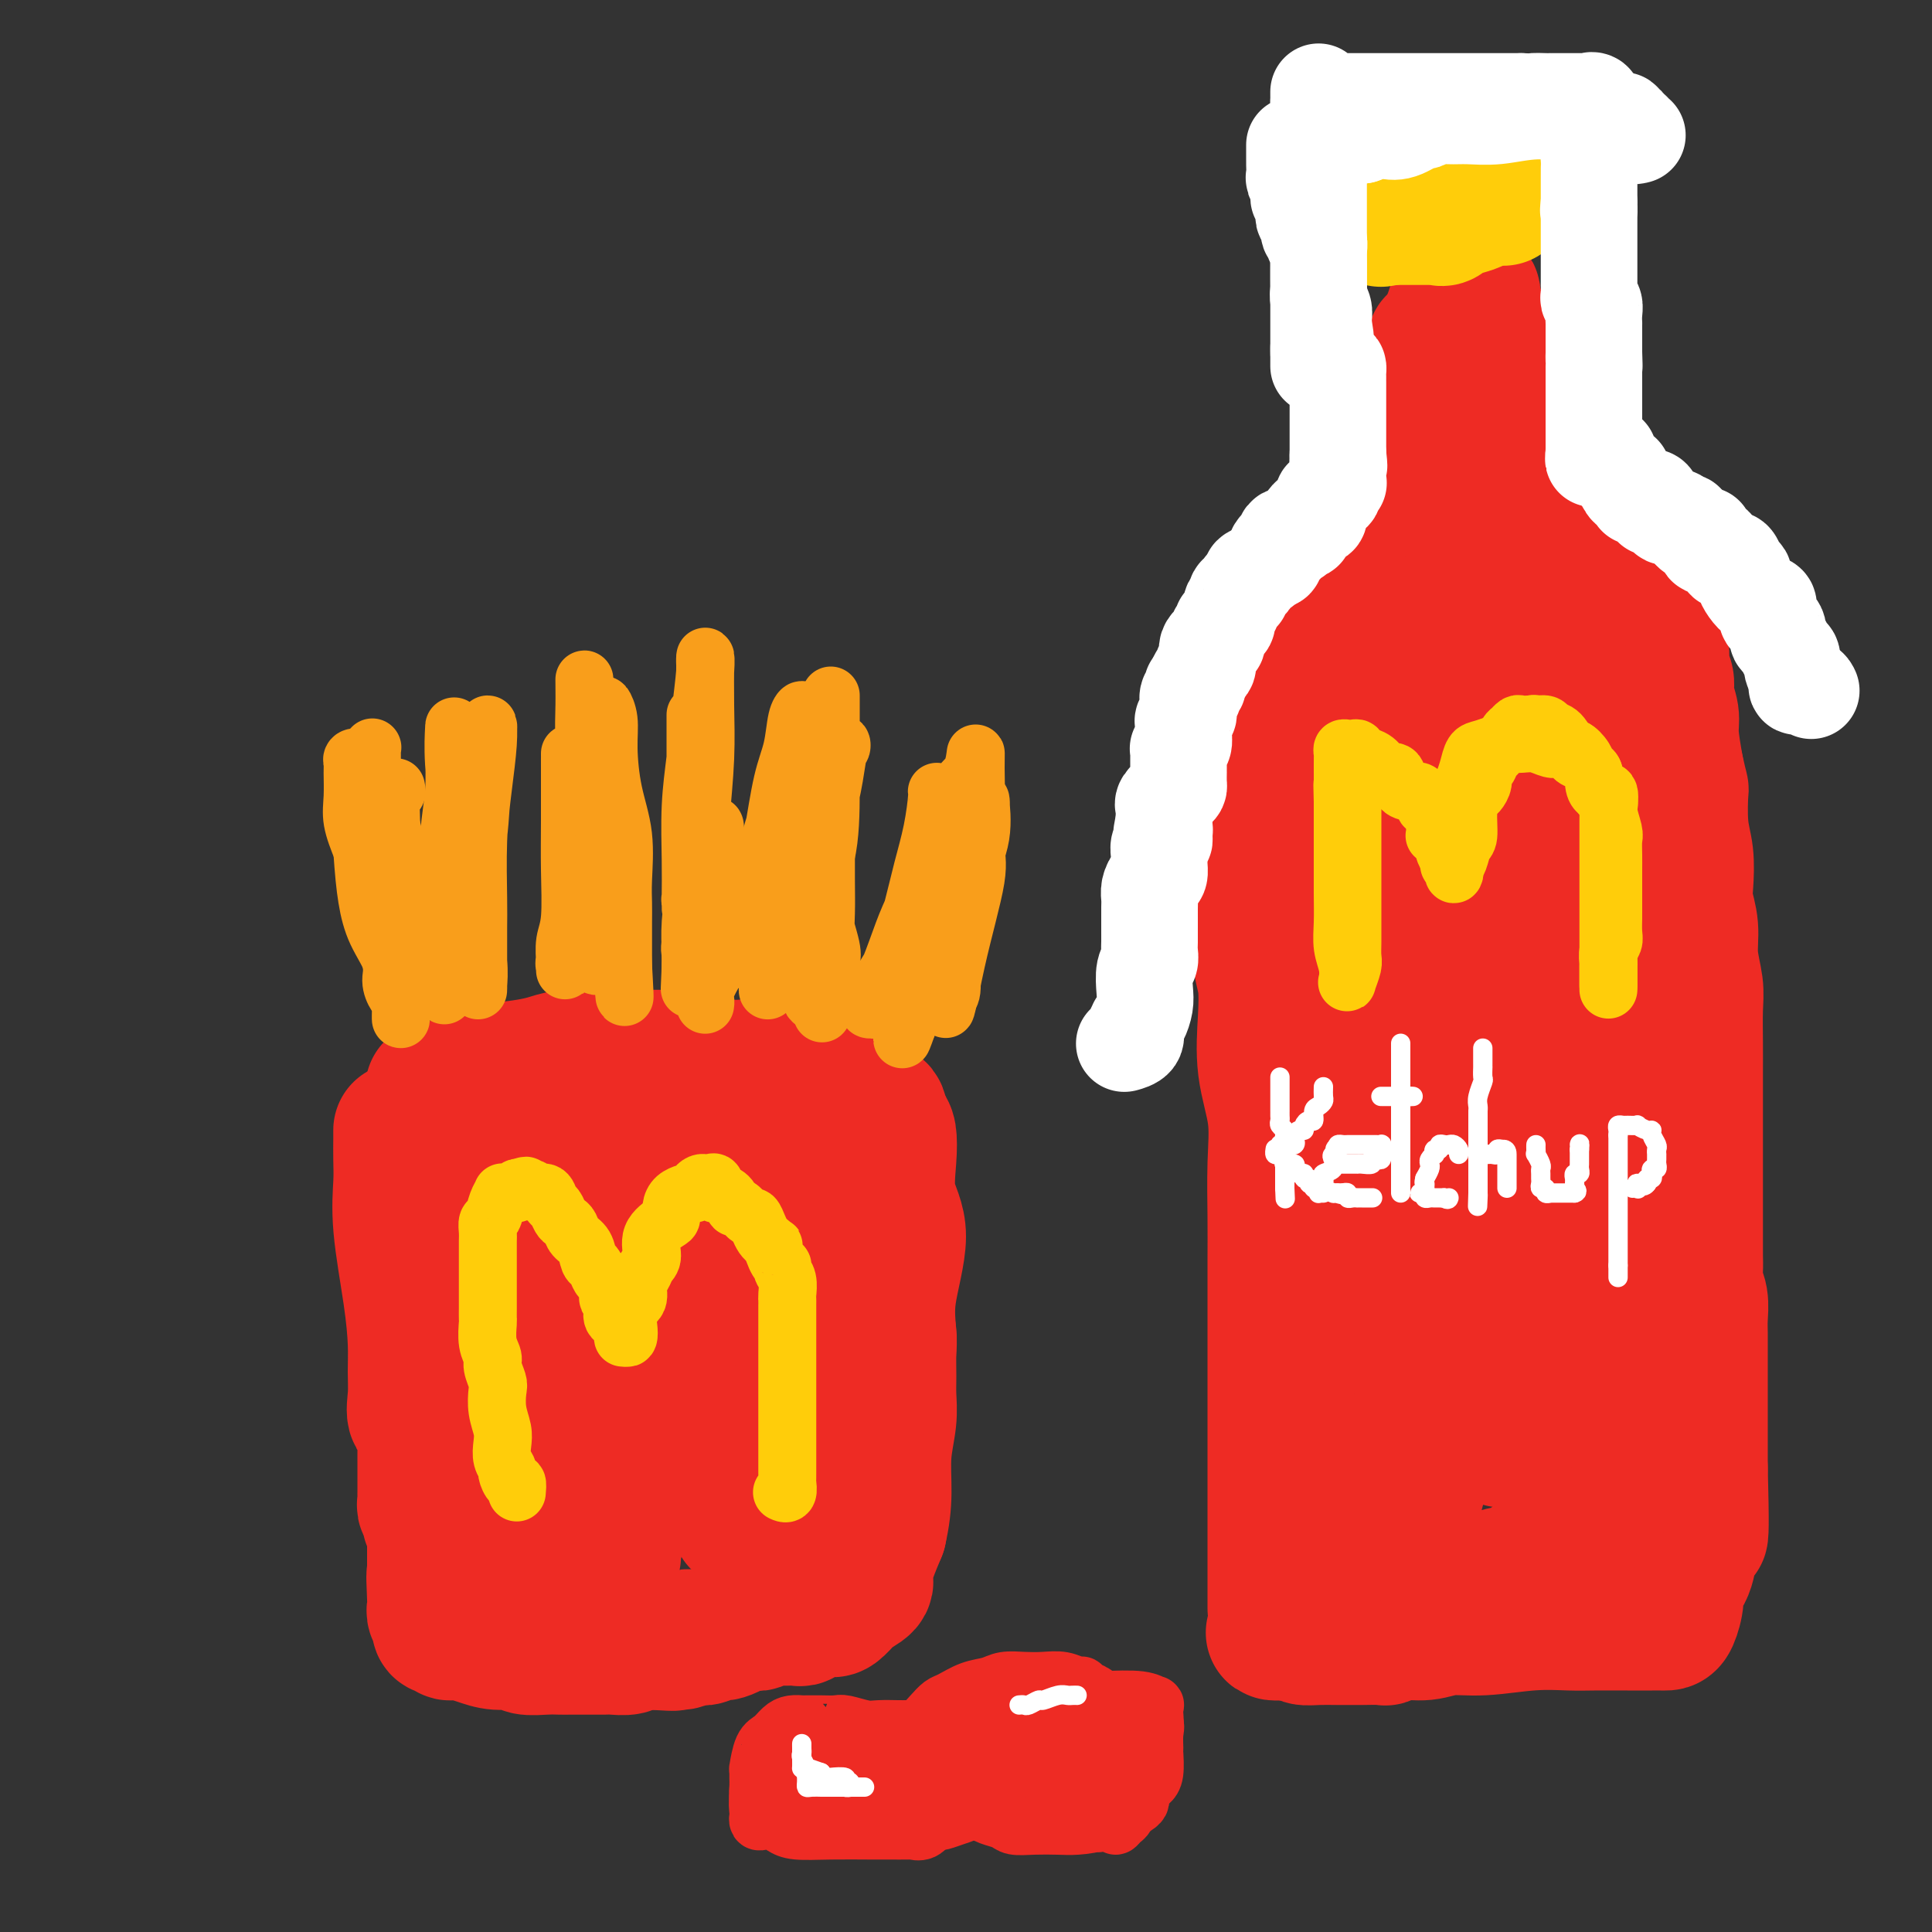 <svg viewBox='0 0 400 400' version='1.1' xmlns='http://www.w3.org/2000/svg' xmlns:xlink='http://www.w3.org/1999/xlink'><rect x="0" y="0" width="400" height="400" fill="#333333" stroke="none"/><g fill='none' stroke='rgb(238,43,36)' stroke-width='28' stroke-linecap='round' stroke-linejoin='round'><path d='M264,333c0.000,-0.941 0.000,-1.882 0,-2c-0.000,-0.118 -0.000,0.587 0,0c0.000,-0.587 0.000,-2.467 0,-4c-0.000,-1.533 -0.000,-2.718 0,-5c0.000,-2.282 0.000,-5.660 0,-9c-0.000,-3.340 -0.000,-6.642 0,-10c0.000,-3.358 0.000,-6.774 0,-11c-0.000,-4.226 -0.001,-9.263 0,-13c0.001,-3.737 0.002,-6.172 0,-9c-0.002,-2.828 -0.008,-6.047 0,-9c0.008,-2.953 0.030,-5.638 0,-9c-0.030,-3.362 -0.112,-7.400 0,-11c0.112,-3.600 0.419,-6.763 0,-10c-0.419,-3.237 -1.565,-6.547 -2,-10c-0.435,-3.453 -0.159,-7.048 0,-10c0.159,-2.952 0.200,-5.261 0,-7c-0.200,-1.739 -0.642,-2.907 -1,-5c-0.358,-2.093 -0.632,-5.112 -1,-7c-0.368,-1.888 -0.831,-2.646 -1,-4c-0.169,-1.354 -0.044,-3.304 0,-5c0.044,-1.696 0.008,-3.139 0,-4c-0.008,-0.861 0.012,-1.139 0,-2c-0.012,-0.861 -0.056,-2.303 0,-3c0.056,-0.697 0.211,-0.647 0,-1c-0.211,-0.353 -0.789,-1.107 -1,-2c-0.211,-0.893 -0.057,-1.923 0,-3c0.057,-1.077 0.015,-2.200 0,-3c-0.015,-0.800 -0.004,-1.276 0,-2c0.004,-0.724 0.001,-1.695 0,-3c-0.001,-1.305 -0.000,-2.944 0,-4c0.000,-1.056 0.000,-1.528 0,-2'/><path d='M258,154c-0.991,-12.717 -0.469,-6.008 0,-4c0.469,2.008 0.885,-0.684 1,-2c0.115,-1.316 -0.072,-1.255 0,-2c0.072,-0.745 0.402,-2.294 1,-3c0.598,-0.706 1.463,-0.569 2,-1c0.537,-0.431 0.744,-1.431 1,-2c0.256,-0.569 0.560,-0.708 1,-2c0.440,-1.292 1.018,-3.739 2,-5c0.982,-1.261 2.370,-1.337 3,-2c0.630,-0.663 0.503,-1.911 1,-3c0.497,-1.089 1.618,-2.017 2,-3c0.382,-0.983 0.024,-2.020 1,-3c0.976,-0.980 3.284,-1.901 4,-3c0.716,-1.099 -0.161,-2.375 0,-3c0.161,-0.625 1.360,-0.600 2,-1c0.640,-0.400 0.720,-1.225 1,-2c0.280,-0.775 0.761,-1.501 1,-2c0.239,-0.499 0.238,-0.771 1,-1c0.762,-0.229 2.287,-0.413 3,-1c0.713,-0.587 0.614,-1.576 1,-2c0.386,-0.424 1.255,-0.284 2,-1c0.745,-0.716 1.364,-2.289 2,-3c0.636,-0.711 1.287,-0.561 2,-1c0.713,-0.439 1.487,-1.467 2,-2c0.513,-0.533 0.766,-0.572 1,-1c0.234,-0.428 0.447,-1.244 1,-2c0.553,-0.756 1.444,-1.451 2,-2c0.556,-0.549 0.778,-0.951 1,-2c0.222,-1.049 0.444,-2.744 1,-4c0.556,-1.256 1.444,-2.073 2,-3c0.556,-0.927 0.778,-1.963 1,-3'/><path d='M303,83c1.000,-2.651 1.000,-3.278 1,-4c0.000,-0.722 0.000,-1.540 0,-2c-0.000,-0.460 -0.001,-0.561 0,-1c0.001,-0.439 0.004,-1.217 0,-2c-0.004,-0.783 -0.015,-1.573 0,-2c0.015,-0.427 0.057,-0.492 0,-1c-0.057,-0.508 -0.212,-1.459 0,-2c0.212,-0.541 0.790,-0.671 1,-1c0.210,-0.329 0.052,-0.858 0,-1c-0.052,-0.142 0.001,0.102 0,0c-0.001,-0.102 -0.057,-0.552 0,-1c0.057,-0.448 0.226,-0.895 0,-1c-0.226,-0.105 -0.848,0.132 -1,0c-0.152,-0.132 0.165,-0.633 0,-1c-0.165,-0.367 -0.814,-0.599 -1,-1c-0.186,-0.401 0.090,-0.972 0,-1c-0.090,-0.028 -0.545,0.486 -1,1'/><path d='M302,63c-0.399,-0.352 0.104,0.269 0,1c-0.104,0.731 -0.816,1.574 -1,3c-0.184,1.426 0.158,3.437 0,6c-0.158,2.563 -0.817,5.679 -1,8c-0.183,2.321 0.109,3.846 0,6c-0.109,2.154 -0.618,4.936 -1,7c-0.382,2.064 -0.638,3.408 -1,4c-0.362,0.592 -0.829,0.430 -1,1c-0.171,0.570 -0.046,1.872 0,2c0.046,0.128 0.012,-0.916 0,-2c-0.012,-1.084 -0.003,-2.206 0,-4c0.003,-1.794 0.001,-4.261 0,-6c-0.001,-1.739 0.001,-2.751 0,-5c-0.001,-2.249 -0.004,-5.735 0,-8c0.004,-2.265 0.016,-3.309 0,-4c-0.016,-0.691 -0.061,-1.027 0,-1c0.061,0.027 0.226,0.419 0,1c-0.226,0.581 -0.845,1.351 -1,2c-0.155,0.649 0.155,1.177 0,2c-0.155,0.823 -0.773,1.942 -1,3c-0.227,1.058 -0.061,2.054 0,3c0.061,0.946 0.017,1.842 0,2c-0.017,0.158 -0.009,-0.421 0,-1'/><path d='M295,83c-0.388,1.504 -0.359,-0.237 0,-2c0.359,-1.763 1.049,-3.548 2,-6c0.951,-2.452 2.164,-5.573 3,-8c0.836,-2.427 1.295,-4.162 2,-5c0.705,-0.838 1.657,-0.778 2,-1c0.343,-0.222 0.076,-0.725 0,-1c-0.076,-0.275 0.039,-0.321 0,0c-0.039,0.321 -0.232,1.011 0,1c0.232,-0.011 0.889,-0.722 1,0c0.111,0.722 -0.322,2.876 0,4c0.322,1.124 1.401,1.218 2,2c0.599,0.782 0.720,2.253 1,4c0.280,1.747 0.720,3.770 1,5c0.280,1.230 0.401,1.666 1,3c0.599,1.334 1.676,3.566 2,5c0.324,1.434 -0.106,2.071 0,3c0.106,0.929 0.747,2.150 1,3c0.253,0.850 0.119,1.328 0,2c-0.119,0.672 -0.224,1.539 0,2c0.224,0.461 0.778,0.515 1,1c0.222,0.485 0.112,1.400 0,2c-0.112,0.600 -0.228,0.885 0,1c0.228,0.115 0.799,0.061 1,0c0.201,-0.061 0.033,-0.130 0,0c-0.033,0.130 0.068,0.458 0,1c-0.068,0.542 -0.305,1.298 0,2c0.305,0.702 1.153,1.351 2,2'/><path d='M317,103c2.023,6.564 0.580,1.474 0,0c-0.580,-1.474 -0.297,0.670 0,2c0.297,1.330 0.609,1.848 1,2c0.391,0.152 0.862,-0.060 1,0c0.138,0.060 -0.057,0.392 0,1c0.057,0.608 0.367,1.493 1,2c0.633,0.507 1.588,0.636 2,1c0.412,0.364 0.282,0.962 1,2c0.718,1.038 2.285,2.515 3,3c0.715,0.485 0.577,-0.024 1,0c0.423,0.024 1.408,0.580 2,1c0.592,0.420 0.790,0.704 1,1c0.210,0.296 0.433,0.603 1,1c0.567,0.397 1.479,0.884 2,1c0.521,0.116 0.651,-0.138 1,0c0.349,0.138 0.919,0.670 1,1c0.081,0.330 -0.325,0.459 0,1c0.325,0.541 1.382,1.495 2,2c0.618,0.505 0.797,0.560 1,1c0.203,0.440 0.432,1.265 1,2c0.568,0.735 1.477,1.379 2,2c0.523,0.621 0.661,1.219 1,2c0.339,0.781 0.880,1.745 1,2c0.120,0.255 -0.179,-0.201 0,0c0.179,0.201 0.837,1.057 1,2c0.163,0.943 -0.167,1.971 0,3c0.167,1.029 0.832,2.057 1,3c0.168,0.943 -0.161,1.799 0,3c0.161,1.201 0.813,2.746 1,4c0.187,1.254 -0.089,2.215 0,4c0.089,1.785 0.545,4.392 1,7'/><path d='M347,159c1.171,5.424 1.097,3.983 1,5c-0.097,1.017 -0.218,4.493 0,7c0.218,2.507 0.775,4.044 1,6c0.225,1.956 0.117,4.329 0,6c-0.117,1.671 -0.241,2.639 0,4c0.241,1.361 0.849,3.115 1,5c0.151,1.885 -0.156,3.903 0,6c0.156,2.097 0.774,4.274 1,6c0.226,1.726 0.061,3.000 0,5c-0.061,2.000 -0.016,4.725 0,7c0.016,2.275 0.004,4.099 0,6c-0.004,1.901 -0.001,3.878 0,5c0.001,1.122 0.000,1.389 0,3c-0.000,1.611 -0.000,4.566 0,6c0.000,1.434 -0.000,1.346 0,3c0.000,1.654 0.000,5.051 0,7c-0.000,1.949 -0.001,2.451 0,4c0.001,1.549 0.004,4.146 0,6c-0.004,1.854 -0.015,2.965 0,4c0.015,1.035 0.057,1.995 0,3c-0.057,1.005 -0.211,2.057 0,3c0.211,0.943 0.789,1.778 1,3c0.211,1.222 0.057,2.829 0,4c-0.057,1.171 -0.015,1.904 0,3c0.015,1.096 0.004,2.554 0,4c-0.004,1.446 -0.001,2.879 0,4c0.001,1.121 0.000,1.930 0,3c-0.000,1.070 -0.000,2.400 0,4c0.000,1.600 0.000,3.469 0,5c-0.000,1.531 -0.000,2.723 0,4c0.000,1.277 0.000,2.638 0,4'/><path d='M352,304c0.610,23.683 -0.366,10.390 -1,7c-0.634,-3.390 -0.925,3.124 -1,6c-0.075,2.876 0.068,2.116 0,3c-0.068,0.884 -0.347,3.414 -1,5c-0.653,1.586 -1.680,2.229 -2,3c-0.320,0.771 0.068,1.671 0,3c-0.068,1.329 -0.591,3.088 -1,4c-0.409,0.912 -0.703,0.976 -1,1c-0.297,0.024 -0.597,0.007 -1,0c-0.403,-0.007 -0.911,-0.003 -2,0c-1.089,0.003 -2.761,0.005 -5,0c-2.239,-0.005 -5.046,-0.016 -7,0c-1.954,0.016 -3.056,0.061 -5,0c-1.944,-0.061 -4.729,-0.228 -8,0c-3.271,0.228 -7.028,0.849 -10,1c-2.972,0.151 -5.161,-0.170 -7,0c-1.839,0.170 -3.330,0.830 -5,1c-1.670,0.170 -3.521,-0.151 -5,0c-1.479,0.151 -2.586,0.772 -3,1c-0.414,0.228 -0.133,0.061 -1,0c-0.867,-0.061 -2.881,-0.016 -4,0c-1.119,0.016 -1.344,0.001 -2,0c-0.656,-0.001 -1.743,0.010 -3,0c-1.257,-0.010 -2.685,-0.041 -4,0c-1.315,0.041 -2.519,0.155 -3,0c-0.481,-0.155 -0.241,-0.577 0,-1'/><path d='M270,338c-12.020,0.338 -4.069,-0.318 0,-1c4.069,-0.682 4.255,-1.392 6,-2c1.745,-0.608 5.050,-1.116 8,-2c2.950,-0.884 5.546,-2.143 9,-3c3.454,-0.857 7.767,-1.310 11,-2c3.233,-0.690 5.388,-1.616 7,-2c1.612,-0.384 2.683,-0.226 4,-1c1.317,-0.774 2.882,-2.482 4,-3c1.118,-0.518 1.789,0.153 3,0c1.211,-0.153 2.962,-1.128 4,-2c1.038,-0.872 1.363,-1.639 2,-2c0.637,-0.361 1.585,-0.317 2,-1c0.415,-0.683 0.297,-2.093 1,-4c0.703,-1.907 2.228,-4.311 3,-8c0.772,-3.689 0.792,-8.662 1,-14c0.208,-5.338 0.602,-11.041 1,-17c0.398,-5.959 0.798,-12.172 1,-18c0.202,-5.828 0.207,-11.269 0,-17c-0.207,-5.731 -0.625,-11.753 -2,-18c-1.375,-6.247 -3.707,-12.721 -5,-18c-1.293,-5.279 -1.548,-9.364 -2,-13c-0.452,-3.636 -1.101,-6.825 -2,-10c-0.899,-3.175 -2.047,-6.337 -3,-9c-0.953,-2.663 -1.709,-4.827 -2,-7c-0.291,-2.173 -0.116,-4.353 0,-6c0.116,-1.647 0.172,-2.759 0,-4c-0.172,-1.241 -0.571,-2.612 -1,-4c-0.429,-1.388 -0.888,-2.795 -1,-4c-0.112,-1.205 0.124,-2.209 0,-4c-0.124,-1.791 -0.607,-4.369 -1,-6c-0.393,-1.631 -0.697,-2.316 -1,-3'/><path d='M317,133c-2.974,-17.210 -0.407,-7.237 0,-4c0.407,3.237 -1.344,-0.264 -2,-2c-0.656,-1.736 -0.217,-1.709 0,-2c0.217,-0.291 0.213,-0.901 0,-1c-0.213,-0.099 -0.633,0.313 -1,0c-0.367,-0.313 -0.679,-1.351 -1,-2c-0.321,-0.649 -0.651,-0.909 -1,-1c-0.349,-0.091 -0.716,-0.014 -1,0c-0.284,0.014 -0.487,-0.036 -1,0c-0.513,0.036 -1.338,0.160 -2,0c-0.662,-0.160 -1.160,-0.602 -2,0c-0.840,0.602 -2.020,2.247 -3,3c-0.980,0.753 -1.759,0.612 -3,2c-1.241,1.388 -2.945,4.304 -4,7c-1.055,2.696 -1.462,5.170 -2,8c-0.538,2.830 -1.208,6.014 -2,10c-0.792,3.986 -1.707,8.772 -2,14c-0.293,5.228 0.034,10.898 0,15c-0.034,4.102 -0.431,6.637 0,11c0.431,4.363 1.688,10.553 2,15c0.312,4.447 -0.323,7.150 0,11c0.323,3.850 1.603,8.848 2,13c0.397,4.152 -0.090,7.459 0,11c0.090,3.541 0.756,7.316 1,11c0.244,3.684 0.065,7.276 0,10c-0.065,2.724 -0.018,4.580 0,7c0.018,2.420 0.005,5.406 0,8c-0.005,2.594 -0.003,4.797 0,7'/><path d='M295,284c0.523,15.580 -0.669,8.032 -1,8c-0.331,-0.032 0.198,7.454 0,12c-0.198,4.546 -1.125,6.153 -2,8c-0.875,1.847 -1.699,3.934 -2,5c-0.301,1.066 -0.081,1.113 0,1c0.081,-0.113 0.022,-0.385 0,-1c-0.022,-0.615 -0.005,-1.574 0,-4c0.005,-2.426 -0.000,-6.319 0,-10c0.000,-3.681 0.006,-7.151 0,-11c-0.006,-3.849 -0.024,-8.077 0,-13c0.024,-4.923 0.090,-10.542 0,-16c-0.090,-5.458 -0.336,-10.754 -1,-17c-0.664,-6.246 -1.747,-13.440 -2,-21c-0.253,-7.560 0.325,-15.485 0,-22c-0.325,-6.515 -1.551,-11.619 -2,-15c-0.449,-3.381 -0.120,-5.038 0,-8c0.120,-2.962 0.031,-7.230 0,-10c-0.031,-2.770 -0.005,-4.042 0,-6c0.005,-1.958 -0.010,-4.602 0,-7c0.010,-2.398 0.044,-4.551 0,-6c-0.044,-1.449 -0.166,-2.195 0,-3c0.166,-0.805 0.620,-1.671 1,-2c0.380,-0.329 0.687,-0.123 1,0c0.313,0.123 0.631,0.162 1,0c0.369,-0.162 0.790,-0.524 1,0c0.210,0.524 0.211,1.933 1,3c0.789,1.067 2.366,1.791 5,6c2.634,4.209 6.325,11.902 9,19c2.675,7.098 4.336,13.599 6,22c1.664,8.401 3.332,18.700 5,29'/><path d='M315,225c2.827,13.293 4.394,21.026 6,30c1.606,8.974 3.253,19.189 4,26c0.747,6.811 0.596,10.218 1,15c0.404,4.782 1.362,10.941 2,14c0.638,3.059 0.956,3.020 1,3c0.044,-0.020 -0.184,-0.022 0,0c0.184,0.022 0.782,0.067 1,0c0.218,-0.067 0.057,-0.247 0,0c-0.057,0.247 -0.012,0.921 0,-1c0.012,-1.921 -0.011,-6.438 0,-14c0.011,-7.562 0.057,-18.168 0,-26c-0.057,-7.832 -0.215,-12.890 0,-20c0.215,-7.110 0.805,-16.273 1,-24c0.195,-7.727 -0.004,-14.019 0,-19c0.004,-4.981 0.211,-8.651 0,-12c-0.211,-3.349 -0.840,-6.376 -1,-8c-0.160,-1.624 0.151,-1.845 0,-2c-0.151,-0.155 -0.762,-0.244 -1,0c-0.238,0.244 -0.102,0.821 0,1c0.102,0.179 0.169,-0.038 0,3c-0.169,3.038 -0.574,9.333 -1,16c-0.426,6.667 -0.874,13.706 -2,21c-1.126,7.294 -2.929,14.843 -4,22c-1.071,7.157 -1.410,13.921 -2,19c-0.590,5.079 -1.432,8.474 -2,11c-0.568,2.526 -0.864,4.182 -1,5c-0.136,0.818 -0.114,0.797 0,1c0.114,0.203 0.318,0.629 0,1c-0.318,0.371 -1.159,0.685 -2,1'/><path d='M315,288c-2.504,15.632 -1.263,5.211 -1,2c0.263,-3.211 -0.452,0.786 -1,3c-0.548,2.214 -0.930,2.645 -1,3c-0.070,0.355 0.174,0.634 0,1c-0.174,0.366 -0.764,0.819 -1,1c-0.236,0.181 -0.118,0.091 0,0'/></g>
<g fill='none' stroke='rgb(255,205,10)' stroke-width='28' stroke-linecap='round' stroke-linejoin='round'><path d='M293,41c0.329,-0.000 0.658,-0.000 1,0c0.342,0.000 0.697,0.000 1,0c0.303,-0.000 0.553,-0.000 1,0c0.447,0.000 1.089,0.000 2,0c0.911,-0.000 2.089,-0.000 3,0c0.911,0.000 1.553,0.000 2,0c0.447,-0.000 0.697,-0.000 1,0c0.303,0.000 0.658,0.001 1,0c0.342,-0.001 0.670,-0.004 1,0c0.330,0.004 0.660,0.015 1,0c0.340,-0.015 0.689,-0.056 1,0c0.311,0.056 0.584,0.207 1,0c0.416,-0.207 0.976,-0.774 1,-1c0.024,-0.226 -0.488,-0.113 -1,0'/><path d='M309,40c2.155,-0.159 -0.458,-0.057 -2,0c-1.542,0.057 -2.012,0.068 -3,0c-0.988,-0.068 -2.493,-0.214 -4,0c-1.507,0.214 -3.016,0.789 -4,1c-0.984,0.211 -1.443,0.056 -2,0c-0.557,-0.056 -1.212,-0.015 -2,0c-0.788,0.015 -1.710,0.004 -2,0c-0.290,-0.004 0.052,-0.001 0,0c-0.052,0.001 -0.498,0.000 -1,0c-0.502,-0.000 -1.058,-0.000 -1,0c0.058,0.000 0.731,0.000 1,0c0.269,-0.000 0.132,-0.000 1,0c0.868,0.000 2.739,0.000 4,0c1.261,-0.000 1.910,-0.000 3,0c1.090,0.000 2.621,0.000 4,0c1.379,-0.000 2.607,-0.000 3,0c0.393,0.000 -0.049,0.000 0,0c0.049,-0.000 0.590,-0.000 1,0c0.410,0.000 0.689,0.000 1,0c0.311,-0.000 0.656,-0.000 1,0'/><path d='M307,41c2.963,0.000 1.370,0.000 1,0c-0.370,-0.000 0.484,-0.001 1,0c0.516,0.001 0.694,0.003 1,0c0.306,-0.003 0.742,-0.011 1,0c0.258,0.011 0.340,0.039 0,0c-0.340,-0.039 -1.103,-0.147 -2,0c-0.897,0.147 -1.928,0.547 -3,1c-1.072,0.453 -2.185,0.959 -3,1c-0.815,0.041 -1.331,-0.381 -2,0c-0.669,0.381 -1.490,1.566 -2,2c-0.510,0.434 -0.711,0.116 -1,0c-0.289,-0.116 -0.668,-0.031 -1,0c-0.332,0.031 -0.616,0.008 -1,0c-0.384,-0.008 -0.866,-0.002 -1,0c-0.134,0.002 0.080,0.001 0,0c-0.080,-0.001 -0.455,-0.000 -1,0c-0.545,0.000 -1.259,0.000 -2,0c-0.741,-0.000 -1.507,-0.000 -2,0c-0.493,0.000 -0.712,0.000 -1,0c-0.288,-0.000 -0.644,-0.000 -1,0'/><path d='M288,45c-3.667,0.667 -1.833,0.333 0,0'/></g>
<g fill='none' stroke='rgb(238,43,36)' stroke-width='28' stroke-linecap='round' stroke-linejoin='round'><path d='M83,234c-0.001,0.403 -0.002,0.806 0,1c0.002,0.194 0.007,0.180 0,1c-0.007,0.820 -0.026,2.476 0,4c0.026,1.524 0.098,2.917 0,5c-0.098,2.083 -0.365,4.857 0,9c0.365,4.143 1.364,9.657 2,14c0.636,4.343 0.910,7.516 1,10c0.090,2.484 -0.004,4.279 0,6c0.004,1.721 0.106,3.366 0,5c-0.106,1.634 -0.421,3.255 0,4c0.421,0.745 1.577,0.612 2,1c0.423,0.388 0.113,1.296 0,2c-0.113,0.704 -0.030,1.205 0,2c0.030,0.795 0.008,1.883 0,3c-0.008,1.117 -0.002,2.264 0,3c0.002,0.736 0.001,1.062 0,2c-0.001,0.938 -0.001,2.489 0,3c0.001,0.511 0.004,-0.019 0,0c-0.004,0.019 -0.016,0.588 0,1c0.016,0.412 0.061,0.669 0,1c-0.061,0.331 -0.226,0.736 0,1c0.226,0.264 0.845,0.386 1,1c0.155,0.614 -0.155,1.718 0,2c0.155,0.282 0.774,-0.259 1,0c0.226,0.259 0.061,1.316 0,2c-0.061,0.684 -0.016,0.994 0,1c0.016,0.006 0.004,-0.291 0,0c-0.004,0.291 -0.001,1.171 0,2c0.001,0.829 0.000,1.608 0,2c-0.000,0.392 -0.000,0.398 0,1c0.000,0.602 0.000,1.801 0,3'/><path d='M90,326c1.084,14.246 0.294,3.860 0,1c-0.294,-2.860 -0.093,1.807 0,4c0.093,2.193 0.078,1.911 0,2c-0.078,0.089 -0.218,0.549 0,1c0.218,0.451 0.793,0.892 1,1c0.207,0.108 0.045,-0.116 0,0c-0.045,0.116 0.025,0.571 0,1c-0.025,0.429 -0.146,0.832 0,1c0.146,0.168 0.559,0.100 1,0c0.441,-0.100 0.910,-0.233 1,0c0.090,0.233 -0.200,0.832 0,1c0.200,0.168 0.891,-0.095 2,0c1.109,0.095 2.635,0.547 4,1c1.365,0.453 2.568,0.906 4,1c1.432,0.094 3.092,-0.171 4,0c0.908,0.171 1.065,0.778 2,1c0.935,0.222 2.649,0.060 4,0c1.351,-0.060 2.339,-0.016 3,0c0.661,0.016 0.996,0.005 2,0c1.004,-0.005 2.677,-0.005 4,0c1.323,0.005 2.297,0.015 3,0c0.703,-0.015 1.137,-0.056 2,0c0.863,0.056 2.155,0.207 3,0c0.845,-0.207 1.241,-0.774 2,-1c0.759,-0.226 1.879,-0.113 3,0'/><path d='M135,340c7.314,0.448 3.598,0.069 3,0c-0.598,-0.069 1.924,0.174 3,0c1.076,-0.174 0.708,-0.765 1,-1c0.292,-0.235 1.243,-0.115 2,0c0.757,0.115 1.320,0.224 2,0c0.680,-0.224 1.477,-0.782 2,-1c0.523,-0.218 0.773,-0.097 1,0c0.227,0.097 0.433,0.171 1,0c0.567,-0.171 1.495,-0.585 2,-1c0.505,-0.415 0.586,-0.829 1,-1c0.414,-0.171 1.161,-0.098 2,0c0.839,0.098 1.772,0.223 2,0c0.228,-0.223 -0.247,-0.792 0,-1c0.247,-0.208 1.218,-0.055 2,0c0.782,0.055 1.376,0.011 2,0c0.624,-0.011 1.278,0.012 2,0c0.722,-0.012 1.510,-0.059 2,0c0.490,0.059 0.681,0.226 1,0c0.319,-0.226 0.767,-0.843 1,-1c0.233,-0.157 0.252,0.146 1,0c0.748,-0.146 2.225,-0.743 3,-1c0.775,-0.257 0.849,-0.176 1,0c0.151,0.176 0.377,0.447 1,0c0.623,-0.447 1.641,-1.613 2,-2c0.359,-0.387 0.060,0.004 0,0c-0.060,-0.004 0.119,-0.404 1,-1c0.881,-0.596 2.463,-1.386 3,-2c0.537,-0.614 0.029,-1.050 0,-2c-0.029,-0.950 0.420,-2.414 1,-4c0.580,-1.586 1.290,-3.293 2,-5'/><path d='M182,317c0.707,-3.124 0.974,-5.432 1,-8c0.026,-2.568 -0.189,-5.394 0,-8c0.189,-2.606 0.784,-4.993 1,-7c0.216,-2.007 0.054,-3.635 0,-5c-0.054,-1.365 -0.000,-2.469 0,-4c0.000,-1.531 -0.052,-3.490 0,-5c0.052,-1.510 0.210,-2.572 0,-4c-0.210,-1.428 -0.789,-3.221 -1,-5c-0.211,-1.779 -0.056,-3.545 0,-5c0.056,-1.455 0.011,-2.599 0,-4c-0.011,-1.401 0.011,-3.058 0,-4c-0.011,-0.942 -0.056,-1.170 0,-2c0.056,-0.830 0.211,-2.261 0,-4c-0.211,-1.739 -0.788,-3.787 -1,-5c-0.212,-1.213 -0.057,-1.591 0,-3c0.057,-1.409 0.017,-3.848 0,-5c-0.017,-1.152 -0.013,-1.015 0,-2c0.013,-0.985 0.033,-3.091 0,-4c-0.033,-0.909 -0.119,-0.621 0,-1c0.119,-0.379 0.442,-1.424 0,-2c-0.442,-0.576 -1.648,-0.684 -2,-1c-0.352,-0.316 0.149,-0.841 0,-1c-0.149,-0.159 -0.949,0.048 -1,0c-0.051,-0.048 0.646,-0.350 0,-1c-0.646,-0.650 -2.635,-1.648 -4,-2c-1.365,-0.352 -2.107,-0.060 -3,0c-0.893,0.060 -1.938,-0.114 -4,-1c-2.062,-0.886 -5.140,-2.485 -8,-3c-2.860,-0.515 -5.501,0.054 -8,0c-2.499,-0.054 -4.857,-0.730 -7,-1c-2.143,-0.270 -4.072,-0.135 -6,0'/><path d='M139,220c-3.966,-0.155 -3.382,-0.041 -4,0c-0.618,0.041 -2.438,0.010 -4,0c-1.562,-0.010 -2.868,0.001 -4,0c-1.132,-0.001 -2.092,-0.015 -3,0c-0.908,0.015 -1.764,0.059 -3,0c-1.236,-0.059 -2.853,-0.222 -4,0c-1.147,0.222 -1.826,0.830 -3,1c-1.174,0.170 -2.844,-0.098 -4,0c-1.156,0.098 -1.798,0.561 -3,1c-1.202,0.439 -2.962,0.853 -4,1c-1.038,0.147 -1.353,0.025 -2,0c-0.647,-0.025 -1.626,0.046 -2,0c-0.374,-0.046 -0.142,-0.210 0,0c0.142,0.210 0.194,0.792 0,1c-0.194,0.208 -0.634,0.042 -1,0c-0.366,-0.042 -0.658,0.041 -1,0c-0.342,-0.041 -0.732,-0.207 -1,0c-0.268,0.207 -0.412,0.788 -1,1c-0.588,0.212 -1.620,0.057 -2,0c-0.380,-0.057 -0.109,-0.016 0,0c0.109,0.016 0.054,0.008 0,0'/><path d='M93,225c-7.012,0.805 -1.541,0.318 1,0c2.541,-0.318 2.152,-0.467 3,-1c0.848,-0.533 2.933,-1.449 5,-2c2.067,-0.551 4.117,-0.736 6,-1c1.883,-0.264 3.601,-0.607 5,-1c1.399,-0.393 2.479,-0.837 4,-1c1.521,-0.163 3.483,-0.044 5,0c1.517,0.044 2.589,0.015 4,0c1.411,-0.015 3.160,-0.014 4,0c0.840,0.014 0.772,0.043 2,0c1.228,-0.043 3.752,-0.156 6,0c2.248,0.156 4.220,0.581 6,1c1.780,0.419 3.366,0.832 5,1c1.634,0.168 3.314,0.092 5,0c1.686,-0.092 3.377,-0.199 5,0c1.623,0.199 3.177,0.704 5,1c1.823,0.296 3.916,0.382 6,1c2.084,0.618 4.159,1.770 5,2c0.841,0.230 0.450,-0.460 1,0c0.550,0.460 2.043,2.069 3,3c0.957,0.931 1.378,1.185 2,2c0.622,0.815 1.444,2.192 2,3c0.556,0.808 0.845,1.046 1,2c0.155,0.954 0.175,2.625 0,5c-0.175,2.375 -0.545,5.454 0,8c0.545,2.546 2.006,4.558 2,8c-0.006,3.442 -1.480,8.315 -2,12c-0.520,3.685 -0.088,6.184 0,9c0.088,2.816 -0.169,5.951 -1,9c-0.831,3.049 -2.238,6.014 -3,9c-0.762,2.986 -0.881,5.993 -1,9'/><path d='M179,304c-1.184,8.913 -0.643,7.195 -1,8c-0.357,0.805 -1.613,4.134 -2,5c-0.387,0.866 0.093,-0.731 0,-2c-0.093,-1.269 -0.760,-2.208 -1,-4c-0.240,-1.792 -0.054,-4.436 0,-8c0.054,-3.564 -0.024,-8.050 0,-12c0.024,-3.950 0.150,-7.366 0,-12c-0.150,-4.634 -0.576,-10.486 -1,-16c-0.424,-5.514 -0.845,-10.690 -1,-15c-0.155,-4.310 -0.044,-7.756 0,-9c0.044,-1.244 0.020,-0.287 0,0c-0.020,0.287 -0.035,-0.095 0,0c0.035,0.095 0.120,0.669 0,3c-0.120,2.331 -0.445,6.420 -1,10c-0.555,3.580 -1.339,6.650 -2,10c-0.661,3.350 -1.199,6.978 -2,12c-0.801,5.022 -1.865,11.437 -4,17c-2.135,5.563 -5.342,10.274 -7,14c-1.658,3.726 -1.766,6.468 -2,8c-0.234,1.532 -0.594,1.853 -1,2c-0.406,0.147 -0.860,0.119 -1,0c-0.140,-0.119 0.033,-0.331 0,-2c-0.033,-1.669 -0.272,-4.797 -1,-9c-0.728,-4.203 -1.947,-9.483 -3,-17c-1.053,-7.517 -1.942,-17.273 -3,-24c-1.058,-6.727 -2.285,-10.427 -3,-13c-0.715,-2.573 -0.919,-4.021 -1,-4c-0.081,0.021 -0.041,1.510 0,3'/><path d='M142,249c-0.152,2.466 -0.532,7.131 -1,12c-0.468,4.869 -1.024,9.942 -2,16c-0.976,6.058 -2.370,13.101 -4,19c-1.630,5.899 -3.494,10.655 -5,15c-1.506,4.345 -2.654,8.280 -3,10c-0.346,1.720 0.110,1.226 0,1c-0.110,-0.226 -0.787,-0.183 -1,0c-0.213,0.183 0.039,0.507 0,-2c-0.039,-2.507 -0.367,-7.843 -2,-14c-1.633,-6.157 -4.571,-13.133 -6,-19c-1.429,-5.867 -1.350,-10.626 -2,-15c-0.650,-4.374 -2.030,-8.365 -3,-11c-0.970,-2.635 -1.530,-3.914 -2,-5c-0.470,-1.086 -0.849,-1.979 -1,-2c-0.151,-0.021 -0.075,0.832 0,1c0.075,0.168 0.150,-0.347 0,1c-0.150,1.347 -0.523,4.556 -1,10c-0.477,5.444 -1.056,13.122 -2,19c-0.944,5.878 -2.253,9.954 -3,13c-0.747,3.046 -0.933,5.061 -1,6c-0.067,0.939 -0.015,0.802 0,0c0.015,-0.802 -0.006,-2.271 0,-5c0.006,-2.729 0.040,-6.719 0,-12c-0.040,-5.281 -0.154,-11.851 -1,-18c-0.846,-6.149 -2.423,-11.875 -3,-16c-0.577,-4.125 -0.155,-6.649 0,-8c0.155,-1.351 0.044,-1.529 0,-1c-0.044,0.529 -0.022,1.764 0,3'/><path d='M99,247c0.510,-7.297 3.784,2.959 6,9c2.216,6.041 3.374,7.866 5,10c1.626,2.134 3.722,4.576 5,6c1.278,1.424 1.740,1.830 2,2c0.260,0.170 0.319,0.104 1,0c0.681,-0.104 1.985,-0.245 3,-1c1.015,-0.755 1.740,-2.126 3,-5c1.260,-2.874 3.056,-7.253 5,-11c1.944,-3.747 4.037,-6.861 6,-10c1.963,-3.139 3.795,-6.301 6,-8c2.205,-1.699 4.783,-1.935 6,-2c1.217,-0.065 1.074,0.042 1,0c-0.074,-0.042 -0.080,-0.231 0,0c0.080,0.231 0.246,0.884 1,2c0.754,1.116 2.096,2.695 3,4c0.904,1.305 1.370,2.335 2,3c0.630,0.665 1.424,0.964 2,1c0.576,0.036 0.936,-0.192 1,0c0.064,0.192 -0.166,0.802 0,1c0.166,0.198 0.728,-0.016 1,0c0.272,0.016 0.255,0.263 1,-1c0.745,-1.263 2.253,-4.037 3,-7c0.747,-2.963 0.734,-6.114 1,-8c0.266,-1.886 0.812,-2.506 1,-3c0.188,-0.494 0.018,-0.861 0,-1c-0.018,-0.139 0.117,-0.048 -1,0c-1.117,0.048 -3.485,0.054 -6,0c-2.515,-0.054 -5.177,-0.168 -9,0c-3.823,0.168 -8.807,0.620 -13,1c-4.193,0.380 -7.597,0.690 -11,1'/><path d='M124,230c-7.591,0.773 -6.570,2.205 -7,3c-0.430,0.795 -2.313,0.952 -3,1c-0.687,0.048 -0.177,-0.014 0,1c0.177,1.014 0.023,3.103 0,6c-0.023,2.897 0.085,6.601 0,11c-0.085,4.399 -0.362,9.493 0,14c0.362,4.507 1.365,8.427 2,11c0.635,2.573 0.902,3.800 1,6c0.098,2.200 0.027,5.374 0,8c-0.027,2.626 -0.011,4.704 0,7c0.011,2.296 0.015,4.811 0,6c-0.015,1.189 -0.051,1.052 0,1c0.051,-0.052 0.187,-0.018 0,0c-0.187,0.018 -0.699,0.021 -1,0c-0.301,-0.021 -0.392,-0.066 -1,0c-0.608,0.066 -1.734,0.245 -2,0c-0.266,-0.245 0.329,-0.912 0,-1c-0.329,-0.088 -1.580,0.402 -2,0c-0.420,-0.402 -0.007,-1.697 0,0c0.007,1.697 -0.390,6.386 0,10c0.390,3.614 1.569,6.154 2,8c0.431,1.846 0.116,2.997 0,4c-0.116,1.003 -0.033,1.858 0,2c0.033,0.142 0.017,-0.429 0,-1'/><path d='M113,327c0.366,1.987 0.280,0.455 1,-1c0.720,-1.455 2.244,-2.833 3,-4c0.756,-1.167 0.742,-2.122 1,-3c0.258,-0.878 0.788,-1.679 1,-2c0.212,-0.321 0.106,-0.160 0,0'/></g>
<g fill='none' stroke='rgb(249,158,27)' stroke-width='12' stroke-linecap='round' stroke-linejoin='round'><path d='M82,163c0.113,0.605 0.227,1.210 0,1c-0.227,-0.210 -0.794,-1.234 -1,0c-0.206,1.234 -0.053,4.726 0,7c0.053,2.274 0.004,3.330 0,5c-0.004,1.670 0.038,3.955 0,6c-0.038,2.045 -0.154,3.851 0,5c0.154,1.149 0.578,1.642 1,3c0.422,1.358 0.843,3.580 1,5c0.157,1.420 0.052,2.038 0,2c-0.052,-0.038 -0.050,-0.732 0,-1c0.050,-0.268 0.148,-0.109 0,-1c-0.148,-0.891 -0.544,-2.832 -1,-5c-0.456,-2.168 -0.974,-4.562 -2,-7c-1.026,-2.438 -2.561,-4.920 -3,-7c-0.439,-2.080 0.218,-3.760 0,-6c-0.218,-2.240 -1.312,-5.042 -2,-7c-0.688,-1.958 -0.969,-3.071 -1,-4c-0.031,-0.929 0.188,-1.674 0,-2c-0.188,-0.326 -0.784,-0.235 -1,0c-0.216,0.235 -0.052,0.613 0,1c0.052,0.387 -0.007,0.784 0,2c0.007,1.216 0.079,3.250 0,5c-0.079,1.750 -0.308,3.214 0,5c0.308,1.786 1.154,3.893 2,6'/><path d='M75,176c0.309,4.553 0.583,7.437 1,10c0.417,2.563 0.977,4.806 2,7c1.023,2.194 2.509,4.338 3,6c0.491,1.662 -0.012,2.841 0,4c0.012,1.159 0.539,2.297 1,3c0.461,0.703 0.856,0.971 1,2c0.144,1.029 0.039,2.818 0,3c-0.039,0.182 -0.010,-1.245 0,-2c0.010,-0.755 0.003,-0.838 0,-1c-0.003,-0.162 0.000,-0.402 0,-1c-0.000,-0.598 -0.004,-1.555 0,-2c0.004,-0.445 0.014,-0.379 0,-2c-0.014,-1.621 -0.053,-4.929 0,-8c0.053,-3.071 0.196,-5.904 0,-10c-0.196,-4.096 -0.732,-9.453 -2,-14c-1.268,-4.547 -3.268,-8.284 -4,-11c-0.732,-2.716 -0.196,-4.413 0,-5c0.196,-0.587 0.052,-0.065 0,0c-0.052,0.065 -0.013,-0.328 0,0c0.013,0.328 0.001,1.376 0,3c-0.001,1.624 0.010,3.823 0,6c-0.010,2.177 -0.041,4.332 0,6c0.041,1.668 0.155,2.847 1,5c0.845,2.153 2.422,5.278 3,8c0.578,2.722 0.155,5.041 0,7c-0.155,1.959 -0.044,3.560 0,5c0.044,1.440 0.022,2.720 0,4'/><path d='M81,199c0.845,7.714 0.958,5.000 1,4c0.042,-1.000 0.012,-0.286 0,0c-0.012,0.286 -0.006,0.143 0,0'/><path d='M94,154c0.447,-0.180 0.894,-0.359 1,0c0.106,0.359 -0.130,1.257 0,3c0.130,1.743 0.627,4.331 1,6c0.373,1.669 0.622,2.419 1,5c0.378,2.581 0.886,6.994 1,11c0.114,4.006 -0.166,7.606 0,11c0.166,3.394 0.776,6.582 1,9c0.224,2.418 0.060,4.064 0,5c-0.060,0.936 -0.016,1.160 0,1c0.016,-0.160 0.005,-0.703 0,-1c-0.005,-0.297 -0.002,-0.347 0,-1c0.002,-0.653 0.003,-1.910 0,-4c-0.003,-2.090 -0.011,-5.013 0,-7c0.011,-1.987 0.042,-3.039 0,-6c-0.042,-2.961 -0.155,-7.832 0,-12c0.155,-4.168 0.578,-7.635 1,-11c0.422,-3.365 0.842,-6.630 1,-9c0.158,-2.370 0.054,-3.844 0,-4c-0.054,-0.156 -0.059,1.008 0,1c0.059,-0.008 0.180,-1.186 0,0c-0.180,1.186 -0.661,4.737 -1,9c-0.339,4.263 -0.536,9.239 -1,13c-0.464,3.761 -1.197,6.307 -2,9c-0.803,2.693 -1.678,5.533 -2,8c-0.322,2.467 -0.092,4.562 0,6c0.092,1.438 0.046,2.219 0,3'/><path d='M95,199c-0.929,8.226 -0.253,4.293 0,2c0.253,-2.293 0.082,-2.944 0,-6c-0.082,-3.056 -0.074,-8.517 0,-13c0.074,-4.483 0.216,-7.987 0,-12c-0.216,-4.013 -0.789,-8.533 -1,-12c-0.211,-3.467 -0.060,-5.879 0,-7c0.060,-1.121 0.030,-0.951 0,0c-0.030,0.951 -0.060,2.683 0,5c0.060,2.317 0.208,5.218 0,8c-0.208,2.782 -0.774,5.446 -1,9c-0.226,3.554 -0.113,7.997 0,11c0.113,3.003 0.226,4.564 0,7c-0.226,2.436 -0.793,5.747 -1,8c-0.207,2.253 -0.056,3.447 0,4c0.056,0.553 0.015,0.463 0,1c-0.015,0.537 -0.004,1.701 0,2c0.004,0.299 0.001,-0.266 0,-1c-0.001,-0.734 -0.000,-1.638 0,-2c0.000,-0.362 0.000,-0.181 0,0'/><path d='M118,156c0.001,0.468 0.001,0.936 0,1c-0.001,0.064 -0.004,-0.277 0,2c0.004,2.277 0.015,7.171 0,11c-0.015,3.829 -0.057,6.594 0,10c0.057,3.406 0.211,7.453 0,10c-0.211,2.547 -0.788,3.592 -1,5c-0.212,1.408 -0.058,3.177 0,4c0.058,0.823 0.021,0.701 0,1c-0.021,0.299 -0.026,1.020 0,1c0.026,-0.020 0.084,-0.782 0,-1c-0.084,-0.218 -0.310,0.109 0,-2c0.310,-2.109 1.155,-6.655 2,-11c0.845,-4.345 1.691,-8.488 2,-13c0.309,-4.512 0.083,-9.392 0,-14c-0.083,-4.608 -0.023,-8.945 0,-12c0.023,-3.055 0.009,-4.829 0,-6c-0.009,-1.171 -0.013,-1.739 0,-1c0.013,0.739 0.042,2.785 0,5c-0.042,2.215 -0.155,4.597 0,8c0.155,3.403 0.577,7.825 1,13c0.423,5.175 0.845,11.104 1,15c0.155,3.896 0.041,5.759 0,8c-0.041,2.241 -0.011,4.858 0,6c0.011,1.142 0.003,0.807 0,1c-0.003,0.193 -0.001,0.912 0,1c0.001,0.088 0.000,-0.456 0,-1'/><path d='M123,197c0.475,7.574 0.664,-0.992 1,-6c0.336,-5.008 0.821,-6.458 1,-10c0.179,-3.542 0.052,-9.177 0,-14c-0.052,-4.823 -0.028,-8.836 0,-12c0.028,-3.164 0.062,-5.480 0,-7c-0.062,-1.520 -0.219,-2.245 0,-2c0.219,0.245 0.815,1.461 1,3c0.185,1.539 -0.042,3.401 0,6c0.042,2.599 0.351,5.933 1,9c0.649,3.067 1.638,5.866 2,9c0.362,3.134 0.097,6.605 0,9c-0.097,2.395 -0.026,3.716 0,5c0.026,1.284 0.007,2.530 0,4c-0.007,1.470 -0.002,3.164 0,4c0.002,0.836 0.000,0.813 0,1c-0.000,0.187 -0.000,0.582 0,1c0.000,0.418 0.000,0.858 0,1c-0.000,0.142 -0.000,-0.013 0,1c0.000,1.013 0.000,3.196 0,4c-0.000,0.804 -0.000,0.230 0,0c0.000,-0.230 0.000,-0.115 0,0'/><path d='M129,203c0.622,7.889 0.178,0.111 0,-3c-0.178,-3.111 -0.089,-1.556 0,0'/><path d='M144,148c-0.000,1.033 -0.000,2.066 0,3c0.000,0.934 0.001,1.770 0,4c-0.001,2.230 -0.004,5.854 0,9c0.004,3.146 0.015,5.812 0,8c-0.015,2.188 -0.057,3.897 0,6c0.057,2.103 0.211,4.599 0,6c-0.211,1.401 -0.789,1.707 -1,2c-0.211,0.293 -0.056,0.572 0,1c0.056,0.428 0.014,1.003 0,1c-0.014,-0.003 -0.001,-0.584 0,-1c0.001,-0.416 -0.011,-0.666 0,-2c0.011,-1.334 0.045,-3.753 0,-7c-0.045,-3.247 -0.170,-7.321 0,-11c0.170,-3.679 0.634,-6.963 1,-10c0.366,-3.037 0.634,-5.829 1,-9c0.366,-3.171 0.830,-6.723 1,-9c0.170,-2.277 0.046,-3.280 0,-3c-0.046,0.280 -0.015,1.844 0,2c0.015,0.156 0.015,-1.095 0,0c-0.015,1.095 -0.046,4.535 0,8c0.046,3.465 0.170,6.955 0,11c-0.170,4.045 -0.634,8.645 -1,13c-0.366,4.355 -0.634,8.464 -1,12c-0.366,3.536 -0.830,6.500 -1,9c-0.170,2.500 -0.046,4.536 0,6c0.046,1.464 0.012,2.356 0,3c-0.012,0.644 -0.004,1.041 0,1c0.004,-0.041 0.002,-0.521 0,-1'/><path d='M143,200c-0.435,9.742 -0.023,2.098 0,-1c0.023,-3.098 -0.344,-1.648 0,-4c0.344,-2.352 1.399,-8.505 2,-11c0.601,-2.495 0.750,-1.333 1,-2c0.250,-0.667 0.603,-3.165 1,-5c0.397,-1.835 0.839,-3.008 1,-4c0.161,-0.992 0.040,-1.802 0,-2c-0.040,-0.198 -0.001,0.217 0,2c0.001,1.783 -0.038,4.933 0,8c0.038,3.067 0.154,6.052 0,9c-0.154,2.948 -0.577,5.859 -1,8c-0.423,2.141 -0.847,3.512 -1,5c-0.153,1.488 -0.033,3.091 0,4c0.033,0.909 -0.019,1.122 0,1c0.019,-0.122 0.108,-0.579 0,-1c-0.108,-0.421 -0.414,-0.806 0,-2c0.414,-1.194 1.547,-3.198 2,-4c0.453,-0.802 0.227,-0.401 0,0'/><path d='M172,144c0.001,0.689 0.001,1.379 0,3c-0.001,1.621 -0.005,4.175 0,7c0.005,2.825 0.019,5.921 0,10c-0.019,4.079 -0.071,9.141 -1,13c-0.929,3.859 -2.736,6.516 -4,9c-1.264,2.484 -1.984,4.794 -3,7c-1.016,2.206 -2.327,4.308 -3,6c-0.673,1.692 -0.708,2.975 -1,4c-0.292,1.025 -0.842,1.794 -1,2c-0.158,0.206 0.076,-0.150 0,-1c-0.076,-0.850 -0.462,-2.192 0,-4c0.462,-1.808 1.773,-4.080 3,-7c1.227,-2.920 2.369,-6.487 4,-11c1.631,-4.513 3.751,-9.971 5,-14c1.249,-4.029 1.627,-6.628 2,-9c0.373,-2.372 0.740,-4.518 1,-5c0.260,-0.482 0.411,0.701 0,1c-0.411,0.299 -1.386,-0.286 -2,1c-0.614,1.286 -0.867,4.442 -2,8c-1.133,3.558 -3.144,7.519 -5,12c-1.856,4.481 -3.555,9.482 -5,13c-1.445,3.518 -2.635,5.551 -3,7c-0.365,1.449 0.094,2.313 0,3c-0.094,0.687 -0.741,1.196 -1,0c-0.259,-1.196 -0.129,-4.098 0,-7'/><path d='M156,192c0.202,-2.956 1.206,-6.847 2,-10c0.794,-3.153 1.380,-5.567 2,-9c0.620,-3.433 1.276,-7.884 2,-11c0.724,-3.116 1.516,-4.897 2,-7c0.484,-2.103 0.662,-4.529 1,-6c0.338,-1.471 0.838,-1.987 1,-2c0.162,-0.013 -0.012,0.475 0,1c0.012,0.525 0.211,1.085 0,3c-0.211,1.915 -0.831,5.184 -2,9c-1.169,3.816 -2.888,8.178 -4,12c-1.112,3.822 -1.618,7.104 -2,10c-0.382,2.896 -0.638,5.405 -1,8c-0.362,2.595 -0.828,5.276 -1,6c-0.172,0.724 -0.049,-0.507 0,-1c0.049,-0.493 0.025,-0.246 0,0'/><path d='M171,171c0.002,-0.004 0.004,-0.008 0,2c-0.004,2.008 -0.015,6.029 0,9c0.015,2.971 0.057,4.892 0,7c-0.057,2.108 -0.212,4.405 0,6c0.212,1.595 0.791,2.489 1,3c0.209,0.511 0.048,0.638 0,1c-0.048,0.362 0.015,0.959 0,1c-0.015,0.041 -0.109,-0.475 0,-1c0.109,-0.525 0.422,-1.058 0,-3c-0.422,-1.942 -1.578,-5.291 -2,-8c-0.422,-2.709 -0.111,-4.778 0,-7c0.111,-2.222 0.022,-4.596 0,-6c-0.022,-1.404 0.022,-1.838 0,-2c-0.022,-0.162 -0.111,-0.053 0,1c0.111,1.053 0.423,3.051 0,6c-0.423,2.949 -1.579,6.849 -2,9c-0.421,2.151 -0.105,2.552 0,4c0.105,1.448 0.001,3.943 0,6c-0.001,2.057 0.103,3.675 0,5c-0.103,1.325 -0.412,2.357 0,3c0.412,0.643 1.546,0.898 2,1c0.454,0.102 0.227,0.051 0,0'/><path d='M170,208c0.333,3.167 0.167,1.583 0,0'/><path d='M195,164c-0.440,0.047 -0.880,0.094 -1,0c-0.120,-0.094 0.079,-0.331 0,1c-0.079,1.331 -0.437,4.228 -1,7c-0.563,2.772 -1.331,5.418 -2,8c-0.669,2.582 -1.238,5.098 -2,8c-0.762,2.902 -1.716,6.189 -3,9c-1.284,2.811 -2.896,5.147 -4,7c-1.104,1.853 -1.699,3.223 -2,4c-0.301,0.777 -0.310,0.961 0,1c0.310,0.039 0.937,-0.065 1,0c0.063,0.065 -0.440,0.301 0,-1c0.440,-1.301 1.821,-4.137 3,-7c1.179,-2.863 2.154,-5.751 3,-8c0.846,-2.249 1.561,-3.859 3,-7c1.439,-3.141 3.601,-7.812 5,-12c1.399,-4.188 2.036,-7.891 3,-10c0.964,-2.109 2.256,-2.624 3,-4c0.744,-1.376 0.939,-3.613 1,-4c0.061,-0.387 -0.011,1.077 0,3c0.011,1.923 0.104,4.304 0,7c-0.104,2.696 -0.405,5.706 -1,9c-0.595,3.294 -1.484,6.871 -2,10c-0.516,3.129 -0.660,5.810 -1,8c-0.340,2.190 -0.876,3.888 -1,6c-0.124,2.112 0.163,4.638 0,6c-0.163,1.362 -0.775,1.559 -1,2c-0.225,0.441 -0.064,1.126 0,1c0.064,-0.126 0.032,-1.063 0,-2'/><path d='M196,206c-0.723,7.094 0.471,-0.171 2,-7c1.529,-6.829 3.393,-13.222 4,-17c0.607,-3.778 -0.043,-4.940 0,-7c0.043,-2.060 0.778,-5.016 1,-7c0.222,-1.984 -0.068,-2.994 0,-2c0.068,0.994 0.495,3.992 0,7c-0.495,3.008 -1.911,6.026 -3,9c-1.089,2.974 -1.851,5.904 -3,9c-1.149,3.096 -2.686,6.356 -4,9c-1.314,2.644 -2.405,4.670 -3,6c-0.595,1.330 -0.696,1.965 -1,3c-0.304,1.035 -0.813,2.471 -1,3c-0.187,0.529 -0.054,0.151 0,0c0.054,-0.151 0.027,-0.076 0,0'/><path d='M188,212c-2.333,6.622 -0.667,1.178 0,-1c0.667,-2.178 0.333,-1.089 0,0'/></g>
<g fill='none' stroke='rgb(255,205,10)' stroke-width='12' stroke-linecap='round' stroke-linejoin='round'><path d='M107,309c0.081,-0.901 0.162,-1.802 0,-2c-0.162,-0.198 -0.565,0.306 -1,0c-0.435,-0.306 -0.900,-1.421 -1,-2c-0.100,-0.579 0.166,-0.622 0,-1c-0.166,-0.378 -0.763,-1.092 -1,-2c-0.237,-0.908 -0.115,-2.010 0,-3c0.115,-0.990 0.223,-1.869 0,-3c-0.223,-1.131 -0.777,-2.515 -1,-4c-0.223,-1.485 -0.116,-3.071 0,-4c0.116,-0.929 0.241,-1.202 0,-2c-0.241,-0.798 -0.849,-2.121 -1,-3c-0.151,-0.879 0.156,-1.314 0,-2c-0.156,-0.686 -0.774,-1.624 -1,-3c-0.226,-1.376 -0.061,-3.191 0,-4c0.061,-0.809 0.016,-0.610 0,-1c-0.016,-0.390 -0.004,-1.367 0,-2c0.004,-0.633 0.001,-0.922 0,-2c-0.001,-1.078 -0.000,-2.946 0,-4c0.000,-1.054 -0.001,-1.295 0,-2c0.001,-0.705 0.003,-1.875 0,-3c-0.003,-1.125 -0.012,-2.206 0,-3c0.012,-0.794 0.046,-1.302 0,-2c-0.046,-0.698 -0.171,-1.584 0,-2c0.171,-0.416 0.637,-0.360 1,-1c0.363,-0.640 0.622,-1.976 1,-3c0.378,-1.024 0.876,-1.738 1,-2c0.124,-0.262 -0.125,-0.074 0,0c0.125,0.074 0.625,0.034 1,0c0.375,-0.034 0.626,-0.061 1,0c0.374,0.061 0.870,0.209 1,0c0.130,-0.209 -0.106,-0.774 0,-1c0.106,-0.226 0.553,-0.113 1,0'/><path d='M108,246c1.257,-1.064 0.900,-0.226 1,0c0.100,0.226 0.657,-0.162 1,0c0.343,0.162 0.473,0.873 1,1c0.527,0.127 1.450,-0.331 2,0c0.550,0.331 0.725,1.450 1,2c0.275,0.550 0.650,0.532 1,1c0.350,0.468 0.675,1.422 1,2c0.325,0.578 0.650,0.778 1,1c0.350,0.222 0.724,0.464 1,1c0.276,0.536 0.455,1.365 1,2c0.545,0.635 1.455,1.075 2,2c0.545,0.925 0.724,2.336 1,3c0.276,0.664 0.649,0.581 1,1c0.351,0.419 0.682,1.341 1,2c0.318,0.659 0.625,1.056 1,1c0.375,-0.056 0.819,-0.563 1,0c0.181,0.563 0.099,2.196 0,3c-0.099,0.804 -0.215,0.778 0,1c0.215,0.222 0.762,0.693 1,1c0.238,0.307 0.169,0.451 0,1c-0.169,0.549 -0.438,1.503 0,2c0.438,0.497 1.581,0.535 2,1c0.419,0.465 0.113,1.356 0,2c-0.113,0.644 -0.032,1.041 0,1c0.032,-0.041 0.016,-0.521 0,-1'/><path d='M129,276c1.498,2.492 1.242,-0.277 1,-2c-0.242,-1.723 -0.469,-2.402 0,-3c0.469,-0.598 1.633,-1.117 2,-2c0.367,-0.883 -0.062,-2.130 0,-3c0.062,-0.870 0.615,-1.365 1,-2c0.385,-0.635 0.601,-1.412 1,-2c0.399,-0.588 0.982,-0.986 1,-2c0.018,-1.014 -0.529,-2.642 0,-4c0.529,-1.358 2.135,-2.444 3,-3c0.865,-0.556 0.991,-0.580 1,-1c0.009,-0.420 -0.099,-1.236 0,-2c0.099,-0.764 0.404,-1.475 1,-2c0.596,-0.525 1.483,-0.862 2,-1c0.517,-0.138 0.663,-0.076 1,0c0.337,0.076 0.863,0.164 1,0c0.137,-0.164 -0.117,-0.582 0,-1c0.117,-0.418 0.605,-0.836 1,-1c0.395,-0.164 0.696,-0.072 1,0c0.304,0.072 0.610,0.126 1,0c0.390,-0.126 0.864,-0.432 1,0c0.136,0.432 -0.067,1.602 0,2c0.067,0.398 0.403,0.024 1,0c0.597,-0.024 1.455,0.304 2,1c0.545,0.696 0.776,1.762 1,2c0.224,0.238 0.441,-0.350 1,0c0.559,0.350 1.459,1.638 2,2c0.541,0.362 0.722,-0.202 1,0c0.278,0.202 0.652,1.170 1,2c0.348,0.830 0.671,1.523 1,2c0.329,0.477 0.665,0.739 1,1'/><path d='M159,257c2.349,1.914 1.222,0.700 1,1c-0.222,0.300 0.462,2.115 1,3c0.538,0.885 0.929,0.839 1,1c0.071,0.161 -0.177,0.527 0,1c0.177,0.473 0.779,1.052 1,2c0.221,0.948 0.059,2.264 0,3c-0.059,0.736 -0.016,0.893 0,1c0.016,0.107 0.004,0.163 0,1c-0.004,0.837 -0.001,2.454 0,3c0.001,0.546 0.000,0.019 0,1c-0.000,0.981 -0.000,3.469 0,5c0.000,1.531 0.000,2.104 0,3c-0.000,0.896 -0.000,2.117 0,3c0.000,0.883 0.000,1.430 0,2c-0.000,0.570 -0.000,1.163 0,2c0.000,0.837 0.000,1.920 0,3c-0.000,1.080 -0.000,2.159 0,3c0.000,0.841 0.000,1.444 0,2c-0.000,0.556 -0.000,1.066 0,2c0.000,0.934 0.000,2.292 0,3c-0.000,0.708 -0.000,0.766 0,1c0.000,0.234 0.001,0.645 0,1c-0.001,0.355 -0.004,0.656 0,1c0.004,0.344 0.015,0.733 0,1c-0.015,0.267 -0.057,0.411 0,1c0.057,0.589 0.211,1.622 0,2c-0.211,0.378 -0.788,0.102 -1,0c-0.212,-0.102 -0.061,-0.029 0,0c0.061,0.029 0.030,0.015 0,0'/><path d='M280,166c-0.000,0.447 -0.000,0.893 0,1c0.000,0.107 0.000,-0.126 0,1c-0.000,1.126 -0.000,3.612 0,5c0.000,1.388 0.000,1.677 0,3c-0.000,1.323 -0.000,3.681 0,6c0.000,2.319 0.001,4.598 0,6c-0.001,1.402 -0.004,1.928 0,3c0.004,1.072 0.015,2.692 0,4c-0.015,1.308 -0.056,2.304 0,3c0.056,0.696 0.207,1.093 0,2c-0.207,0.907 -0.774,2.324 -1,3c-0.226,0.676 -0.113,0.612 0,0c0.113,-0.612 0.226,-1.773 0,-3c-0.226,-1.227 -0.793,-2.520 -1,-4c-0.207,-1.480 -0.056,-3.147 0,-5c0.056,-1.853 0.015,-3.893 0,-6c-0.015,-2.107 -0.004,-4.280 0,-6c0.004,-1.720 0.001,-2.987 0,-4c-0.001,-1.013 -0.000,-1.773 0,-3c0.000,-1.227 0.000,-2.922 0,-4c-0.000,-1.078 -0.000,-1.539 0,-2'/><path d='M278,166c-0.155,-6.090 -0.041,-2.815 0,-2c0.041,0.815 0.011,-0.828 0,-2c-0.011,-1.172 -0.003,-1.872 0,-2c0.003,-0.128 -0.000,0.316 0,0c0.000,-0.316 0.003,-1.391 0,-2c-0.003,-0.609 -0.012,-0.751 0,-1c0.012,-0.249 0.046,-0.603 0,-1c-0.046,-0.397 -0.173,-0.835 0,-1c0.173,-0.165 0.644,-0.056 1,0c0.356,0.056 0.596,0.060 1,0c0.404,-0.060 0.972,-0.183 1,0c0.028,0.183 -0.483,0.673 0,1c0.483,0.327 1.960,0.490 3,1c1.040,0.510 1.644,1.366 2,2c0.356,0.634 0.462,1.046 1,1c0.538,-0.046 1.506,-0.550 2,0c0.494,0.550 0.515,2.154 1,3c0.485,0.846 1.436,0.934 2,1c0.564,0.066 0.743,0.111 1,0c0.257,-0.111 0.594,-0.376 1,0c0.406,0.376 0.882,1.394 1,2c0.118,0.606 -0.122,0.799 0,1c0.122,0.201 0.606,0.410 1,1c0.394,0.590 0.697,1.561 1,2c0.303,0.439 0.607,0.344 1,1c0.393,0.656 0.875,2.061 1,3c0.125,0.939 -0.107,1.411 0,2c0.107,0.589 0.554,1.294 1,2'/><path d='M300,178c0.714,2.041 -0.002,1.145 0,1c0.002,-0.145 0.721,0.462 1,1c0.279,0.538 0.117,1.006 0,1c-0.117,-0.006 -0.190,-0.487 0,-1c0.190,-0.513 0.642,-1.059 1,-2c0.358,-0.941 0.620,-2.279 1,-3c0.380,-0.721 0.876,-0.826 1,-2c0.124,-1.174 -0.125,-3.418 0,-5c0.125,-1.582 0.625,-2.503 1,-3c0.375,-0.497 0.625,-0.571 1,-1c0.375,-0.429 0.875,-1.214 1,-2c0.125,-0.786 -0.125,-1.573 0,-2c0.125,-0.427 0.625,-0.495 1,-1c0.375,-0.505 0.625,-1.448 1,-2c0.375,-0.552 0.875,-0.712 1,-1c0.125,-0.288 -0.125,-0.703 0,-1c0.125,-0.297 0.625,-0.476 1,-1c0.375,-0.524 0.624,-1.394 1,-2c0.376,-0.606 0.879,-0.947 1,-1c0.121,-0.053 -0.139,0.182 0,0c0.139,-0.182 0.676,-0.781 1,-1c0.324,-0.219 0.433,-0.059 1,0c0.567,0.059 1.590,0.017 2,0c0.410,-0.017 0.205,-0.008 0,0'/><path d='M317,150c0.888,-0.294 0.609,-0.029 1,0c0.391,0.029 1.452,-0.180 2,0c0.548,0.180 0.585,0.747 1,1c0.415,0.253 1.210,0.191 2,1c0.790,0.809 1.574,2.490 2,3c0.426,0.510 0.494,-0.151 1,0c0.506,0.151 1.450,1.115 2,2c0.550,0.885 0.707,1.691 1,2c0.293,0.309 0.723,0.121 1,1c0.277,0.879 0.400,2.825 1,4c0.600,1.175 1.677,1.577 2,2c0.323,0.423 -0.110,0.866 0,2c0.110,1.134 0.761,2.961 1,4c0.239,1.039 0.064,1.292 0,2c-0.064,0.708 -0.017,1.870 0,3c0.017,1.130 0.005,2.227 0,3c-0.005,0.773 -0.002,1.222 0,2c0.002,0.778 0.001,1.885 0,3c-0.001,1.115 -0.004,2.238 0,3c0.004,0.762 0.015,1.164 0,2c-0.015,0.836 -0.057,2.106 0,3c0.057,0.894 0.211,1.413 0,2c-0.211,0.587 -0.789,1.244 -1,2c-0.211,0.756 -0.057,1.611 0,2c0.057,0.389 0.015,0.310 0,1c-0.015,0.690 -0.004,2.147 0,3c0.004,0.853 0.001,1.101 0,1c-0.001,-0.101 -0.001,-0.550 0,-1'/><path d='M333,203c0.000,4.982 0.000,-1.064 0,-4c-0.000,-2.936 -0.000,-2.761 0,-4c0.000,-1.239 0.000,-3.893 0,-6c-0.000,-2.107 -0.000,-3.666 0,-5c0.000,-1.334 0.000,-2.442 0,-4c-0.000,-1.558 -0.001,-3.567 0,-5c0.001,-1.433 0.002,-2.291 0,-3c-0.002,-0.709 -0.007,-1.271 0,-2c0.007,-0.729 0.026,-1.627 0,-2c-0.026,-0.373 -0.097,-0.222 0,-1c0.097,-0.778 0.362,-2.485 0,-3c-0.362,-0.515 -1.353,0.160 -2,0c-0.647,-0.160 -0.951,-1.156 -1,-2c-0.049,-0.844 0.159,-1.535 0,-2c-0.159,-0.465 -0.683,-0.703 -1,-1c-0.317,-0.297 -0.427,-0.654 -1,-1c-0.573,-0.346 -1.610,-0.681 -2,-1c-0.390,-0.319 -0.134,-0.620 0,-1c0.134,-0.380 0.146,-0.838 0,-1c-0.146,-0.162 -0.452,-0.029 -1,0c-0.548,0.029 -1.340,-0.045 -2,0c-0.660,0.045 -1.189,0.208 -2,0c-0.811,-0.208 -1.903,-0.789 -3,-1c-1.097,-0.211 -2.198,-0.053 -3,0c-0.802,0.053 -1.304,0.002 -2,0c-0.696,-0.002 -1.587,0.047 -2,0c-0.413,-0.047 -0.348,-0.189 -1,0c-0.652,0.189 -2.020,0.711 -3,1c-0.980,0.289 -1.572,0.347 -2,1c-0.428,0.653 -0.694,1.901 -1,3c-0.306,1.099 -0.653,2.050 -1,3'/><path d='M303,162c-0.736,1.436 -0.576,1.527 -1,2c-0.424,0.473 -1.433,1.328 -2,2c-0.567,0.672 -0.691,1.161 -1,2c-0.309,0.839 -0.801,2.029 -1,3c-0.199,0.971 -0.105,1.724 0,2c0.105,0.276 0.221,0.074 0,0c-0.221,-0.074 -0.777,-0.021 -1,0c-0.223,0.021 -0.111,0.011 0,0'/></g>
<g fill='none' stroke='rgb(238,43,36)' stroke-width='12' stroke-linecap='round' stroke-linejoin='round'><path d='M176,367c0.113,0.447 0.227,0.895 0,1c-0.227,0.105 -0.793,-0.132 -1,0c-0.207,0.132 -0.055,0.634 0,1c0.055,0.366 0.014,0.595 0,1c-0.014,0.405 -0.002,0.987 0,2c0.002,1.013 -0.005,2.457 0,3c0.005,0.543 0.023,0.184 0,0c-0.023,-0.184 -0.087,-0.193 0,0c0.087,0.193 0.324,0.587 1,1c0.676,0.413 1.790,0.844 3,1c1.210,0.156 2.516,0.038 4,0c1.484,-0.038 3.145,0.002 5,0c1.855,-0.002 3.903,-0.048 5,0c1.097,0.048 1.242,0.191 2,0c0.758,-0.191 2.128,-0.717 3,-1c0.872,-0.283 1.245,-0.324 2,-1c0.755,-0.676 1.892,-1.986 3,-3c1.108,-1.014 2.189,-1.732 3,-2c0.811,-0.268 1.353,-0.085 2,0c0.647,0.085 1.399,0.073 2,0c0.601,-0.073 1.053,-0.206 2,0c0.947,0.206 2.391,0.752 3,1c0.609,0.248 0.383,0.200 1,1c0.617,0.800 2.078,2.449 3,3c0.922,0.551 1.304,0.004 2,0c0.696,-0.004 1.706,0.535 2,1c0.294,0.465 -0.127,0.857 0,1c0.127,0.143 0.804,0.039 1,0c0.196,-0.039 -0.087,-0.011 0,0c0.087,0.011 0.543,0.006 1,0'/><path d='M225,377c3.442,1.041 2.547,0.143 2,0c-0.547,-0.143 -0.746,0.470 1,0c1.746,-0.470 5.438,-2.025 7,-3c1.562,-0.975 0.993,-1.372 1,-2c0.007,-0.628 0.591,-1.486 1,-2c0.409,-0.514 0.645,-0.683 1,-1c0.355,-0.317 0.829,-0.782 1,-2c0.171,-1.218 0.040,-3.191 0,-4c-0.040,-0.809 0.012,-0.456 0,-1c-0.012,-0.544 -0.089,-1.987 0,-3c0.089,-1.013 0.343,-1.596 0,-2c-0.343,-0.404 -1.285,-0.630 -2,-1c-0.715,-0.370 -1.205,-0.884 -2,-1c-0.795,-0.116 -1.895,0.164 -3,0c-1.105,-0.164 -2.214,-0.774 -3,-1c-0.786,-0.226 -1.249,-0.070 -2,0c-0.751,0.070 -1.789,0.053 -3,0c-1.211,-0.053 -2.594,-0.144 -4,0c-1.406,0.144 -2.836,0.522 -4,1c-1.164,0.478 -2.062,1.057 -3,2c-0.938,0.943 -1.916,2.252 -3,3c-1.084,0.748 -2.275,0.936 -3,1c-0.725,0.064 -0.983,0.003 -1,0c-0.017,-0.003 0.208,0.052 0,0c-0.208,-0.052 -0.850,-0.210 -2,0c-1.150,0.210 -2.807,0.788 -4,1c-1.193,0.212 -1.922,0.057 -3,0c-1.078,-0.057 -2.505,-0.015 -4,0c-1.495,0.015 -3.056,0.004 -4,0c-0.944,-0.004 -1.270,-0.001 -2,0c-0.730,0.001 -1.865,0.001 -3,0'/><path d='M184,362c-3.607,-0.028 -1.123,-0.596 -1,-1c0.123,-0.404 -2.114,-0.642 -3,-1c-0.886,-0.358 -0.422,-0.835 -1,-1c-0.578,-0.165 -2.200,-0.019 -3,0c-0.800,0.019 -0.778,-0.088 -1,0c-0.222,0.088 -0.686,0.372 -1,1c-0.314,0.628 -0.476,1.599 -1,2c-0.524,0.401 -1.408,0.230 -2,1c-0.592,0.770 -0.891,2.479 -1,3c-0.109,0.521 -0.028,-0.147 0,0c0.028,0.147 0.003,1.110 0,2c-0.003,0.890 0.014,1.708 0,2c-0.014,0.292 -0.060,0.058 0,0c0.060,-0.058 0.227,0.060 1,0c0.773,-0.060 2.153,-0.297 4,-1c1.847,-0.703 4.161,-1.870 6,-3c1.839,-1.130 3.202,-2.222 5,-3c1.798,-0.778 4.031,-1.242 6,-2c1.969,-0.758 3.674,-1.808 6,-3c2.326,-1.192 5.274,-2.525 7,-3c1.726,-0.475 2.231,-0.093 3,0c0.769,0.093 1.804,-0.104 3,0c1.196,0.104 2.555,0.510 4,1c1.445,0.490 2.976,1.063 4,2c1.024,0.937 1.539,2.237 2,3c0.461,0.763 0.866,0.988 1,1c0.134,0.012 -0.002,-0.189 0,0c0.002,0.189 0.144,0.768 0,1c-0.144,0.232 -0.572,0.116 -1,0'/><path d='M221,363c0.658,1.101 -0.696,0.355 -2,0c-1.304,-0.355 -2.559,-0.318 -5,0c-2.441,0.318 -6.067,0.916 -8,1c-1.933,0.084 -2.172,-0.348 -3,0c-0.828,0.348 -2.245,1.475 -3,2c-0.755,0.525 -0.849,0.449 -1,0c-0.151,-0.449 -0.358,-1.269 0,-2c0.358,-0.731 1.281,-1.372 2,-2c0.719,-0.628 1.233,-1.244 2,-2c0.767,-0.756 1.788,-1.652 3,-2c1.212,-0.348 2.617,-0.149 4,0c1.383,0.149 2.745,0.247 4,0c1.255,-0.247 2.402,-0.840 5,0c2.598,0.840 6.647,3.114 9,4c2.353,0.886 3.009,0.384 4,1c0.991,0.616 2.317,2.351 3,3c0.683,0.649 0.722,0.211 1,0c0.278,-0.211 0.796,-0.195 1,0c0.204,0.195 0.093,0.569 0,0c-0.093,-0.569 -0.169,-2.079 0,-3c0.169,-0.921 0.583,-1.251 1,-2c0.417,-0.749 0.839,-1.917 1,-3c0.161,-1.083 0.063,-2.080 0,-3c-0.063,-0.920 -0.089,-1.762 0,-2c0.089,-0.238 0.293,0.128 0,0c-0.293,-0.128 -1.084,-0.751 -3,-1c-1.916,-0.249 -4.958,-0.125 -8,0'/><path d='M228,352c-3.780,-0.196 -7.728,0.815 -11,1c-3.272,0.185 -5.866,-0.454 -8,0c-2.134,0.454 -3.806,2.002 -6,3c-2.194,0.998 -4.910,1.448 -7,2c-2.090,0.552 -3.556,1.207 -5,2c-1.444,0.793 -2.867,1.722 -4,2c-1.133,0.278 -1.977,-0.097 -3,0c-1.023,0.097 -2.224,0.667 -3,1c-0.776,0.333 -1.126,0.431 -2,1c-0.874,0.569 -2.272,1.610 -3,2c-0.728,0.390 -0.787,0.130 -1,0c-0.213,-0.130 -0.580,-0.130 -1,0c-0.420,0.130 -0.894,0.389 -1,0c-0.106,-0.389 0.157,-1.425 0,-2c-0.157,-0.575 -0.734,-0.690 -1,-1c-0.266,-0.310 -0.220,-0.815 0,-1c0.220,-0.185 0.614,-0.049 1,0c0.386,0.049 0.763,0.012 1,0c0.237,-0.012 0.335,-0.001 1,0c0.665,0.001 1.896,-0.010 3,0c1.104,0.010 2.082,0.041 3,0c0.918,-0.041 1.776,-0.155 3,0c1.224,0.155 2.814,0.577 4,1c1.186,0.423 1.967,0.845 3,1c1.033,0.155 2.316,0.042 3,0c0.684,-0.042 0.767,-0.012 1,0c0.233,0.012 0.617,0.006 1,0'/><path d='M196,364c3.858,-0.195 1.502,-1.184 2,-2c0.498,-0.816 3.849,-1.460 5,-2c1.151,-0.540 0.102,-0.978 0,-1c-0.102,-0.022 0.743,0.371 1,0c0.257,-0.371 -0.073,-1.504 0,-2c0.073,-0.496 0.548,-0.353 1,-1c0.452,-0.647 0.881,-2.082 1,-3c0.119,-0.918 -0.071,-1.318 0,-2c0.071,-0.682 0.402,-1.648 1,-2c0.598,-0.352 1.464,-0.092 2,0c0.536,0.092 0.742,0.017 1,0c0.258,-0.017 0.567,0.024 1,0c0.433,-0.024 0.991,-0.112 2,0c1.009,0.112 2.470,0.425 4,1c1.530,0.575 3.131,1.411 5,2c1.869,0.589 4.007,0.931 6,2c1.993,1.069 3.840,2.864 5,4c1.160,1.136 1.632,1.614 2,2c0.368,0.386 0.631,0.679 1,1c0.369,0.321 0.844,0.668 1,1c0.156,0.332 -0.006,0.649 0,1c0.006,0.351 0.181,0.738 0,1c-0.181,0.262 -0.719,0.400 -1,0c-0.281,-0.400 -0.307,-1.339 -1,-2c-0.693,-0.661 -2.055,-1.046 -3,-2c-0.945,-0.954 -1.472,-2.477 -2,-4'/><path d='M230,356c-1.503,-1.504 -1.761,-2.263 -2,-3c-0.239,-0.737 -0.458,-1.450 -1,-2c-0.542,-0.550 -1.407,-0.936 -2,-1c-0.593,-0.064 -0.913,0.193 -1,0c-0.087,-0.193 0.060,-0.836 0,-1c-0.060,-0.164 -0.326,0.151 -1,0c-0.674,-0.151 -1.754,-0.769 -3,-1c-1.246,-0.231 -2.657,-0.074 -4,0c-1.343,0.074 -2.618,0.065 -4,0c-1.382,-0.065 -2.870,-0.187 -4,0c-1.130,0.187 -1.902,0.683 -3,1c-1.098,0.317 -2.521,0.456 -4,1c-1.479,0.544 -3.016,1.494 -4,2c-0.984,0.506 -1.417,0.568 -2,1c-0.583,0.432 -1.316,1.232 -2,2c-0.684,0.768 -1.320,1.502 -2,2c-0.680,0.498 -1.403,0.760 -2,1c-0.597,0.240 -1.069,0.456 -2,1c-0.931,0.544 -2.322,1.414 -3,2c-0.678,0.586 -0.642,0.889 -1,1c-0.358,0.111 -1.109,0.030 -2,0c-0.891,-0.030 -1.920,-0.008 -3,0c-1.080,0.008 -2.211,0.002 -3,0c-0.789,-0.002 -1.237,-0.001 -2,0c-0.763,0.001 -1.839,0.000 -3,0c-1.161,-0.000 -2.405,-0.001 -3,0c-0.595,0.001 -0.541,0.003 -1,0c-0.459,-0.003 -1.432,-0.011 -2,0c-0.568,0.011 -0.730,0.041 -1,0c-0.270,-0.041 -0.649,-0.155 -1,0c-0.351,0.155 -0.676,0.577 -1,1'/><path d='M161,363c-3.277,0.803 -1.470,2.311 -1,3c0.470,0.689 -0.396,0.559 -1,1c-0.604,0.441 -0.946,1.452 -1,2c-0.054,0.548 0.181,0.634 0,1c-0.181,0.366 -0.778,1.012 -1,2c-0.222,0.988 -0.067,2.316 0,3c0.067,0.684 0.048,0.722 0,1c-0.048,0.278 -0.126,0.796 0,1c0.126,0.204 0.455,0.093 1,0c0.545,-0.093 1.304,-0.169 2,0c0.696,0.169 1.329,0.581 2,1c0.671,0.419 1.382,0.844 3,1c1.618,0.156 4.145,0.041 7,0c2.855,-0.041 6.039,-0.009 8,0c1.961,0.009 2.700,-0.004 4,0c1.300,0.004 3.163,0.024 4,0c0.837,-0.024 0.649,-0.094 1,0c0.351,0.094 1.241,0.351 2,0c0.759,-0.351 1.387,-1.309 2,-2c0.613,-0.691 1.213,-1.113 2,-2c0.787,-0.887 1.763,-2.238 2,-3c0.237,-0.762 -0.266,-0.935 0,-1c0.266,-0.065 1.301,-0.023 2,0c0.699,0.023 1.064,0.027 1,0c-0.064,-0.027 -0.556,-0.084 -1,0c-0.444,0.084 -0.841,0.310 -2,1c-1.159,0.690 -3.079,1.845 -5,3'/><path d='M192,375c-2.856,0.800 -5.995,0.800 -9,1c-3.005,0.200 -5.877,0.601 -9,1c-3.123,0.399 -6.498,0.797 -8,1c-1.502,0.203 -1.132,0.210 -1,0c0.132,-0.210 0.025,-0.636 0,-1c-0.025,-0.364 0.031,-0.664 0,-1c-0.031,-0.336 -0.151,-0.707 0,-1c0.151,-0.293 0.572,-0.508 1,-1c0.428,-0.492 0.863,-1.260 2,-2c1.137,-0.740 2.976,-1.452 5,-2c2.024,-0.548 4.233,-0.932 6,-1c1.767,-0.068 3.093,0.179 5,0c1.907,-0.179 4.396,-0.783 7,-1c2.604,-0.217 5.324,-0.045 8,0c2.676,0.045 5.308,-0.037 8,0c2.692,0.037 5.442,0.194 8,0c2.558,-0.194 4.923,-0.738 7,-1c2.077,-0.262 3.866,-0.241 5,0c1.134,0.241 1.614,0.703 2,1c0.386,0.297 0.678,0.429 1,1c0.322,0.571 0.676,1.582 1,2c0.324,0.418 0.620,0.244 1,1c0.380,0.756 0.844,2.442 1,3c0.156,0.558 0.003,-0.011 0,0c-0.003,0.011 0.144,0.601 0,1c-0.144,0.399 -0.577,0.607 -1,1c-0.423,0.393 -0.835,0.969 -1,1c-0.165,0.031 -0.082,-0.485 0,-1'/><path d='M231,377c0.112,0.491 0.891,-0.783 2,-2c1.109,-1.217 2.546,-2.379 3,-3c0.454,-0.621 -0.076,-0.701 0,-1c0.076,-0.299 0.757,-0.815 1,-1c0.243,-0.185 0.049,-0.037 0,0c-0.049,0.037 0.046,-0.036 0,0c-0.046,0.036 -0.235,0.181 -1,1c-0.765,0.819 -2.107,2.310 -3,3c-0.893,0.690 -1.337,0.577 -2,1c-0.663,0.423 -1.547,1.382 -3,2c-1.453,0.618 -3.477,0.894 -5,1c-1.523,0.106 -2.546,0.040 -4,0c-1.454,-0.040 -3.338,-0.054 -5,0c-1.662,0.054 -3.102,0.176 -4,0c-0.898,-0.176 -1.253,-0.650 -2,-1c-0.747,-0.350 -1.887,-0.577 -3,-1c-1.113,-0.423 -2.198,-1.041 -3,-2c-0.802,-0.959 -1.320,-2.257 -2,-3c-0.680,-0.743 -1.522,-0.931 -2,-1c-0.478,-0.069 -0.592,-0.018 -1,0c-0.408,0.018 -1.108,0.003 -2,0c-0.892,-0.003 -1.974,0.005 -3,0c-1.026,-0.005 -1.997,-0.022 -3,0c-1.003,0.022 -2.039,0.083 -3,0c-0.961,-0.083 -1.846,-0.309 -3,0c-1.154,0.309 -2.577,1.155 -4,2'/><path d='M179,372c-2.842,0.697 -0.949,1.440 -1,2c-0.051,0.560 -2.048,0.939 -3,1c-0.952,0.061 -0.860,-0.194 -1,0c-0.140,0.194 -0.510,0.837 -1,1c-0.490,0.163 -1.098,-0.155 -2,0c-0.902,0.155 -2.097,0.785 -3,1c-0.903,0.215 -1.513,0.017 -2,0c-0.487,-0.017 -0.852,0.147 -2,0c-1.148,-0.147 -3.078,-0.605 -4,-1c-0.922,-0.395 -0.835,-0.725 -1,-1c-0.165,-0.275 -0.580,-0.493 -1,-1c-0.420,-0.507 -0.844,-1.303 -1,-2c-0.156,-0.697 -0.042,-1.293 0,-2c0.042,-0.707 0.014,-1.523 0,-2c-0.014,-0.477 -0.012,-0.613 0,-1c0.012,-0.387 0.034,-1.024 0,-1c-0.034,0.024 -0.123,0.710 0,0c0.123,-0.710 0.457,-2.817 1,-4c0.543,-1.183 1.294,-1.441 2,-2c0.706,-0.559 1.368,-1.418 2,-2c0.632,-0.582 1.236,-0.888 2,-1c0.764,-0.112 1.689,-0.030 2,0c0.311,0.030 0.007,0.007 0,0c-0.007,-0.007 0.284,0.002 1,0c0.716,-0.002 1.856,-0.015 3,0c1.144,0.015 2.292,0.056 3,0c0.708,-0.056 0.977,-0.211 2,0c1.023,0.211 2.800,0.789 4,1c1.200,0.211 1.823,0.057 3,0c1.177,-0.057 2.908,-0.016 4,0c1.092,0.016 1.546,0.008 2,0'/><path d='M188,358c4.229,0.358 3.803,0.752 4,1c0.197,0.248 1.018,0.350 2,0c0.982,-0.350 2.123,-1.150 3,-2c0.877,-0.850 1.488,-1.748 2,-2c0.512,-0.252 0.925,0.143 1,0c0.075,-0.143 -0.188,-0.822 0,-1c0.188,-0.178 0.828,0.146 1,0c0.172,-0.146 -0.122,-0.761 0,-1c0.122,-0.239 0.661,-0.101 1,0c0.339,0.101 0.479,0.167 1,0c0.521,-0.167 1.422,-0.567 2,-1c0.578,-0.433 0.831,-0.901 1,-1c0.169,-0.099 0.253,0.169 1,0c0.747,-0.169 2.155,-0.775 3,-1c0.845,-0.225 1.126,-0.071 2,0c0.874,0.071 2.340,0.057 3,0c0.660,-0.057 0.513,-0.156 1,0c0.487,0.156 1.607,0.568 3,1c1.393,0.432 3.058,0.886 4,1c0.942,0.114 1.161,-0.110 2,0c0.839,0.110 2.300,0.554 3,1c0.700,0.446 0.640,0.893 1,1c0.360,0.107 1.139,-0.126 2,0c0.861,0.126 1.804,0.610 2,1c0.196,0.390 -0.354,0.686 0,1c0.354,0.314 1.611,0.647 2,1c0.389,0.353 -0.092,0.727 0,1c0.092,0.273 0.757,0.444 1,1c0.243,0.556 0.066,1.496 0,2c-0.066,0.504 -0.019,0.573 0,1c0.019,0.427 0.009,1.214 0,2'/><path d='M236,364c0.778,1.913 0.224,1.694 0,2c-0.224,0.306 -0.118,1.137 0,2c0.118,0.863 0.250,1.758 0,2c-0.250,0.242 -0.880,-0.170 -1,0c-0.120,0.170 0.272,0.921 0,1c-0.272,0.079 -1.207,-0.515 -2,0c-0.793,0.515 -1.444,2.139 -3,3c-1.556,0.861 -4.016,0.960 -5,1c-0.984,0.040 -0.492,0.020 0,0'/></g>
<g fill='none' stroke='rgb(255,255,255)' stroke-width='4' stroke-linecap='round' stroke-linejoin='round'><path d='M167,366c-0.000,-0.089 -0.001,-0.178 0,0c0.001,0.178 0.002,0.622 0,1c-0.002,0.378 -0.007,0.690 0,1c0.007,0.310 0.024,0.619 0,1c-0.024,0.381 -0.091,0.834 0,1c0.091,0.166 0.339,0.044 1,0c0.661,-0.044 1.735,-0.012 2,0c0.265,0.012 -0.279,0.003 0,0c0.279,-0.003 1.381,-0.001 2,0c0.619,0.001 0.756,0.000 1,0c0.244,-0.000 0.593,-0.000 1,0c0.407,0.000 0.870,0.000 1,0c0.130,-0.000 -0.072,-0.000 0,0c0.072,0.000 0.418,0.000 1,0c0.582,-0.000 1.400,-0.000 2,0c0.600,0.000 0.980,0.001 1,0c0.020,-0.001 -0.321,-0.003 -1,0c-0.679,0.003 -1.695,0.012 -2,0c-0.305,-0.012 0.101,-0.045 0,0c-0.101,0.045 -0.707,0.167 -1,0c-0.293,-0.167 -0.271,-0.622 -1,-1c-0.729,-0.378 -2.208,-0.679 -3,-1c-0.792,-0.321 -0.896,-0.660 -1,-1'/><path d='M170,367c-2.088,-0.720 -2.808,-1.018 -3,-1c-0.192,0.018 0.145,0.354 0,0c-0.145,-0.354 -0.771,-1.397 -1,-2c-0.229,-0.603 -0.061,-0.765 0,-1c0.061,-0.235 0.016,-0.543 0,-1c-0.016,-0.457 -0.004,-1.063 0,-1c0.004,0.063 0.001,0.795 0,1c-0.001,0.205 -0.001,-0.118 0,0c0.001,0.118 0.001,0.675 0,1c-0.001,0.325 -0.004,0.416 0,1c0.004,0.584 0.016,1.659 0,2c-0.016,0.341 -0.059,-0.053 0,0c0.059,0.053 0.221,0.554 1,1c0.779,0.446 2.175,0.838 3,1c0.825,0.162 1.080,0.096 2,0c0.920,-0.096 2.504,-0.222 3,0c0.496,0.222 -0.097,0.790 0,1c0.097,0.210 0.885,0.060 1,0c0.115,-0.060 -0.442,-0.030 -1,0'/><path d='M175,369c1.405,0.928 0.418,0.249 0,0c-0.418,-0.249 -0.266,-0.067 -1,0c-0.734,0.067 -2.352,0.019 -3,0c-0.648,-0.019 -0.324,-0.010 0,0'/><path d='M211,353c0.367,-0.033 0.735,-0.065 1,0c0.265,0.065 0.428,0.228 1,0c0.572,-0.228 1.554,-0.846 2,-1c0.446,-0.154 0.358,0.155 1,0c0.642,-0.155 2.015,-0.774 3,-1c0.985,-0.226 1.584,-0.061 2,0c0.416,0.061 0.651,0.016 1,0c0.349,-0.016 0.814,-0.005 1,0c0.186,0.005 0.093,0.002 0,0'/><path d='M265,223c0.000,0.294 0.000,0.588 0,1c-0.000,0.412 -0.000,0.941 0,1c0.000,0.059 0.000,-0.353 0,0c-0.000,0.353 -0.000,1.471 0,2c0.000,0.529 0.000,0.470 0,1c-0.000,0.530 -0.001,1.647 0,2c0.001,0.353 0.004,-0.060 0,0c-0.004,0.060 -0.015,0.593 0,1c0.015,0.407 0.057,0.686 0,1c-0.057,0.314 -0.211,0.661 0,1c0.211,0.339 0.789,0.668 1,1c0.211,0.332 0.057,0.666 0,1c-0.057,0.334 -0.015,0.667 0,1c0.015,0.333 0.004,0.667 0,1c-0.004,0.333 -0.001,0.667 0,1c0.001,0.333 0.000,0.667 0,1c-0.000,0.333 -0.000,0.667 0,1c0.000,0.333 0.000,0.667 0,1c-0.000,0.333 -0.000,0.667 0,1c0.000,0.333 0.000,0.667 0,1c-0.000,0.333 -0.000,0.667 0,1c0.000,0.333 0.000,0.667 0,1c-0.000,0.333 -0.000,0.667 0,1'/><path d='M266,246c0.167,3.833 0.083,1.917 0,0'/><path d='M274,225c-0.022,0.759 -0.044,1.517 0,2c0.044,0.483 0.153,0.689 0,1c-0.153,0.311 -0.567,0.727 -1,1c-0.433,0.273 -0.886,0.403 -1,1c-0.114,0.597 0.110,1.662 0,2c-0.110,0.338 -0.555,-0.050 -1,0c-0.445,0.050 -0.890,0.539 -1,1c-0.110,0.461 0.114,0.893 0,1c-0.114,0.107 -0.565,-0.111 -1,0c-0.435,0.111 -0.855,0.552 -1,1c-0.145,0.448 -0.014,0.904 0,1c0.014,0.096 -0.087,-0.167 0,0c0.087,0.167 0.363,0.763 0,1c-0.363,0.237 -1.365,0.115 -2,0c-0.635,-0.115 -0.902,-0.223 -1,0c-0.098,0.223 -0.028,0.778 0,1c0.028,0.222 0.014,0.111 0,0'/><path d='M264,238c0.021,-0.119 0.042,-0.238 0,0c-0.042,0.238 -0.147,0.834 0,1c0.147,0.166 0.546,-0.096 1,0c0.454,0.096 0.961,0.552 1,1c0.039,0.448 -0.392,0.890 0,1c0.392,0.110 1.607,-0.110 2,0c0.393,0.110 -0.034,0.550 0,1c0.034,0.450 0.530,0.909 1,1c0.470,0.091 0.913,-0.186 1,0c0.087,0.186 -0.183,0.833 0,1c0.183,0.167 0.818,-0.147 1,0c0.182,0.147 -0.091,0.756 0,1c0.091,0.244 0.545,0.122 1,0'/><path d='M272,245c1.177,1.326 0.118,1.140 0,1c-0.118,-0.140 0.704,-0.234 1,0c0.296,0.234 0.065,0.795 0,1c-0.065,0.205 0.034,0.055 0,0c-0.034,-0.055 -0.201,-0.015 0,0c0.201,0.015 0.772,0.004 1,0c0.228,-0.004 0.114,-0.002 0,0'/><path d='M278,241c0.341,-0.000 0.681,-0.000 1,0c0.319,0.000 0.615,0.001 1,0c0.385,-0.001 0.859,-0.004 1,0c0.141,0.004 -0.050,0.015 0,0c0.050,-0.015 0.343,-0.056 1,0c0.657,0.056 1.679,0.207 2,0c0.321,-0.207 -0.058,-0.774 0,-1c0.058,-0.226 0.552,-0.112 1,0c0.448,0.112 0.852,0.223 1,0c0.148,-0.223 0.042,-0.778 0,-1c-0.042,-0.222 -0.021,-0.111 0,0'/><path d='M286,239c1.237,-0.552 0.328,-0.933 0,-1c-0.328,-0.067 -0.076,0.178 0,0c0.076,-0.178 -0.025,-0.780 0,-1c0.025,-0.220 0.175,-0.059 0,0c-0.175,0.059 -0.677,0.016 -1,0c-0.323,-0.016 -0.468,-0.004 -1,0c-0.532,0.004 -1.452,0.001 -2,0c-0.548,-0.001 -0.725,-0.001 -1,0c-0.275,0.001 -0.648,0.003 -1,0c-0.352,-0.003 -0.682,-0.011 -1,0c-0.318,0.011 -0.624,0.041 -1,0c-0.376,-0.041 -0.822,-0.155 -1,0c-0.178,0.155 -0.089,0.577 0,1'/><path d='M277,238c-1.334,-0.207 -0.169,-0.224 0,0c0.169,0.224 -0.659,0.690 -1,1c-0.341,0.310 -0.196,0.464 0,1c0.196,0.536 0.443,1.453 0,2c-0.443,0.547 -1.575,0.725 -2,1c-0.425,0.275 -0.143,0.648 0,1c0.143,0.352 0.147,0.683 0,1c-0.147,0.317 -0.446,0.621 0,1c0.446,0.379 1.635,0.834 2,1c0.365,0.166 -0.094,0.045 0,0c0.094,-0.045 0.741,-0.013 1,0c0.259,0.013 0.129,0.006 0,0'/><path d='M277,247c0.667,0.500 0.833,0.250 1,0'/><path d='M278,247c0.393,-0.061 0.875,-0.212 1,0c0.125,0.212 -0.108,0.789 0,1c0.108,0.211 0.558,0.057 1,0c0.442,-0.057 0.875,-0.015 1,0c0.125,0.015 -0.059,0.004 0,0c0.059,-0.004 0.362,-0.001 1,0c0.638,0.001 1.611,0.000 2,0c0.389,-0.000 0.195,-0.000 0,0'/><path d='M290,216c0.000,0.479 0.000,0.958 0,1c0.000,0.042 0.000,-0.355 0,0c0.000,0.355 0.000,1.460 0,2c0.000,0.540 0.000,0.515 0,1c0.000,0.485 0.000,1.481 0,2c0.000,0.519 0.000,0.560 0,1c0.000,0.440 0.000,1.280 0,2c0.000,0.720 0.000,1.319 0,2c0.000,0.681 0.000,1.444 0,2c0.000,0.556 0.000,0.906 0,1c0.000,0.094 0.000,-0.070 0,0c0.000,0.070 0.000,0.372 0,1c0.000,0.628 0.000,1.582 0,2c-0.000,0.418 0.000,0.300 0,1c0.000,0.700 0.000,2.219 0,3c0.000,0.781 0.000,0.825 0,1c0.000,0.175 0.000,0.481 0,1c0.000,0.519 0.000,1.252 0,2c0.000,0.748 0.000,1.511 0,2c0.000,0.489 0.000,0.706 0,1c0.000,0.294 0.000,0.667 0,1c0.000,0.333 0.000,0.625 0,1c0.000,0.375 0.000,0.832 0,1c0.000,0.168 0.000,0.048 0,0c0.000,-0.048 0.000,-0.024 0,0'/><path d='M286,227c-0.089,0.000 -0.177,0.000 0,0c0.177,0.000 0.620,0.000 1,0c0.380,-0.000 0.696,-0.000 1,0c0.304,0.000 0.597,0.000 1,0c0.403,-0.000 0.916,0.000 1,0c0.084,0.000 -0.262,0.000 0,0c0.262,0.000 1.131,0.000 2,0'/><path d='M292,227c1.000,0.000 0.500,0.000 0,0'/><path d='M302,239c0.089,-0.310 0.177,-0.620 0,-1c-0.177,-0.380 -0.621,-0.830 -1,-1c-0.379,-0.170 -0.694,-0.061 -1,0c-0.306,0.061 -0.604,0.073 -1,0c-0.396,-0.073 -0.890,-0.231 -1,0c-0.110,0.231 0.163,0.849 0,1c-0.163,0.151 -0.762,-0.167 -1,0c-0.238,0.167 -0.116,0.817 0,1c0.116,0.183 0.224,-0.103 0,0c-0.224,0.103 -0.782,0.595 -1,1c-0.218,0.405 -0.097,0.725 0,1c0.097,0.275 0.171,0.507 0,1c-0.171,0.493 -0.585,1.246 -1,2'/><path d='M295,244c-0.305,1.110 -0.069,0.886 0,1c0.069,0.114 -0.030,0.567 0,1c0.030,0.433 0.190,0.847 0,1c-0.190,0.153 -0.731,0.045 -1,0c-0.269,-0.045 -0.265,-0.026 0,0c0.265,0.026 0.792,0.060 1,0c0.208,-0.060 0.097,-0.212 0,0c-0.097,0.212 -0.181,0.789 0,1c0.181,0.211 0.626,0.057 1,0c0.374,-0.057 0.678,-0.015 1,0c0.322,0.015 0.664,0.004 1,0c0.336,-0.004 0.668,-0.002 1,0'/><path d='M299,248c0.844,0.622 0.956,0.178 1,0c0.044,-0.178 0.022,-0.089 0,0'/><path d='M307,217c-0.000,0.767 -0.000,1.533 0,2c0.000,0.467 0.001,0.634 0,1c-0.001,0.366 -0.004,0.931 0,1c0.004,0.069 0.015,-0.357 0,0c-0.015,0.357 -0.057,1.496 0,2c0.057,0.504 0.211,0.372 0,1c-0.211,0.628 -0.789,2.016 -1,3c-0.211,0.984 -0.057,1.563 0,2c0.057,0.437 0.015,0.733 0,1c-0.015,0.267 -0.004,0.504 0,1c0.004,0.496 0.001,1.249 0,2c-0.001,0.751 -0.000,1.500 0,2c0.000,0.500 0.000,0.750 0,1c-0.000,0.250 -0.000,0.500 0,1c0.000,0.500 0.000,1.251 0,2c-0.000,0.749 -0.000,1.496 0,2c0.000,0.504 0.000,0.766 0,1c-0.000,0.234 -0.000,0.441 0,1c0.000,0.559 0.000,1.469 0,2c-0.000,0.531 -0.000,0.681 0,1c0.000,0.319 0.000,0.805 0,1c-0.000,0.195 -0.000,0.097 0,0'/><path d='M306,247c-0.156,4.889 -0.044,2.111 0,1c0.044,-1.111 0.022,-0.556 0,0'/><path d='M306,247c0.000,-0.333 0.000,-0.667 0,-1c-0.000,-0.333 -0.000,-0.667 0,-1c0.000,-0.333 0.000,-0.666 0,-1c-0.000,-0.334 -0.001,-0.668 0,-1c0.001,-0.332 0.003,-0.663 0,-1c-0.003,-0.337 -0.012,-0.679 0,-1c0.012,-0.321 0.044,-0.622 0,-1c-0.044,-0.378 -0.166,-0.832 0,-1c0.166,-0.168 0.618,-0.049 1,0c0.382,0.049 0.694,0.027 1,0c0.306,-0.027 0.608,-0.059 1,0c0.392,0.059 0.875,0.208 1,0c0.125,-0.208 -0.107,-0.774 0,-1c0.107,-0.226 0.554,-0.113 1,0'/><path d='M311,238c1.000,-0.225 1.000,0.713 1,1c0.000,0.287 0.000,-0.078 0,0c0.000,0.078 -0.000,0.598 0,1c0.000,0.402 0.000,0.685 0,1c0.000,0.315 0.000,0.663 0,1c0.000,0.337 0.000,0.665 0,1c0.000,0.335 -0.000,0.677 0,1c0.000,0.323 0.000,0.625 0,1c0.000,0.375 0.000,0.821 0,1c0.000,0.179 0.000,0.089 0,0'/><path d='M318,237c-0.008,0.295 -0.016,0.590 0,1c0.016,0.410 0.057,0.936 0,1c-0.057,0.064 -0.211,-0.334 0,0c0.211,0.334 0.789,1.399 1,2c0.211,0.601 0.055,0.740 0,1c-0.055,0.260 -0.011,0.643 0,1c0.011,0.357 -0.012,0.688 0,1c0.012,0.312 0.060,0.605 0,1c-0.060,0.395 -0.226,0.890 0,1c0.226,0.110 0.844,-0.167 1,0c0.156,0.167 -0.151,0.777 0,1c0.151,0.223 0.760,0.060 1,0c0.240,-0.060 0.109,-0.016 0,0c-0.109,0.016 -0.198,0.004 0,0c0.198,-0.004 0.682,-0.001 1,0c0.318,0.001 0.470,0.000 1,0c0.530,-0.000 1.437,-0.000 2,0c0.563,0.000 0.781,0.000 1,0'/><path d='M326,247c0.928,-0.240 0.248,-0.839 0,-1c-0.248,-0.161 -0.063,0.115 0,0c0.063,-0.115 0.003,-0.622 0,-1c-0.003,-0.378 0.052,-0.626 0,-1c-0.052,-0.374 -0.210,-0.873 0,-1c0.210,-0.127 0.788,0.120 1,0c0.212,-0.120 0.057,-0.606 0,-1c-0.057,-0.394 -0.015,-0.697 0,-1c0.015,-0.303 0.004,-0.607 0,-1c-0.004,-0.393 -0.001,-0.875 0,-1c0.001,-0.125 0.000,0.107 0,0c-0.000,-0.107 -0.000,-0.554 0,-1'/><path d='M327,238c0.156,-1.622 0.044,-1.178 0,-1c-0.044,0.178 -0.022,0.089 0,0'/><path d='M335,235c0.000,0.355 0.000,0.710 0,1c0.000,0.290 0.000,0.514 0,1c-0.000,0.486 0.000,1.233 0,2c0.000,0.767 0.000,1.553 0,2c0.000,0.447 0.000,0.553 0,1c0.000,0.447 0.000,1.233 0,2c0.000,0.767 0.000,1.514 0,2c0.000,0.486 0.000,0.711 0,1c0.000,0.289 0.000,0.641 0,1c0.000,0.359 0.000,0.726 0,1c0.000,0.274 0.000,0.454 0,1c0.000,0.546 0.000,1.457 0,2c0.000,0.543 0.000,0.719 0,1c0.000,0.281 0.000,0.667 0,1c0.000,0.333 0.000,0.613 0,1c0.000,0.387 0.000,0.881 0,1c0.000,0.119 0.000,-0.136 0,0c0.000,0.136 0.000,0.663 0,1c0.000,0.337 0.000,0.485 0,1c0.000,0.515 0.000,1.396 0,2c0.000,0.604 0.000,0.932 0,1c0.000,0.068 0.000,-0.123 0,0c0.000,0.123 0.000,0.562 0,1'/><path d='M335,262c0.000,4.405 0.000,1.917 0,1c-0.000,-0.917 0.000,-0.262 0,0c0.000,0.262 0.000,0.131 0,0'/><path d='M335,235c0.027,-0.309 0.054,-0.618 0,-1c-0.054,-0.382 -0.188,-0.835 0,-1c0.188,-0.165 0.698,-0.040 1,0c0.302,0.040 0.397,-0.004 1,0c0.603,0.004 1.716,0.056 2,0c0.284,-0.056 -0.260,-0.218 0,0c0.260,0.218 1.323,0.818 2,1c0.677,0.182 0.966,-0.052 1,0c0.034,0.052 -0.187,0.391 0,1c0.187,0.609 0.782,1.487 1,2c0.218,0.513 0.058,0.662 0,1c-0.058,0.338 -0.015,0.865 0,1c0.015,0.135 0.000,-0.122 0,0c-0.000,0.122 0.014,0.624 0,1c-0.014,0.376 -0.055,0.627 0,1c0.055,0.373 0.207,0.870 0,1c-0.207,0.130 -0.774,-0.106 -1,0c-0.226,0.106 -0.112,0.554 0,1c0.112,0.446 0.223,0.889 0,1c-0.223,0.111 -0.778,-0.111 -1,0c-0.222,0.111 -0.111,0.556 0,1'/><path d='M341,245c-0.758,1.177 -1.653,0.119 -2,0c-0.347,-0.119 -0.144,0.700 0,1c0.144,0.300 0.231,0.081 0,0c-0.231,-0.081 -0.780,-0.023 -1,0c-0.220,0.023 -0.110,0.012 0,0'/></g>
<g fill='none' stroke='rgb(255,255,255)' stroke-width='20' stroke-linecap='round' stroke-linejoin='round'><path d='M273,32c0.000,0.090 0.000,0.180 0,1c0.000,0.820 0.000,2.370 0,3c0.000,0.630 0.000,0.342 0,1c0.000,0.658 0.000,2.264 0,3c0.000,0.736 0.000,0.603 0,1c0.000,0.397 0.000,1.326 0,2c0.000,0.674 0.000,1.095 0,2c0.000,0.905 -0.000,2.296 0,3c0.000,0.704 0.000,0.723 0,1c-0.000,0.277 0.000,0.814 0,1c0.000,0.186 0.000,0.022 0,0c0.000,-0.022 0.000,0.099 0,1c-0.000,0.901 0.000,2.583 0,3c0.000,0.417 0.000,-0.432 0,0c0.000,0.432 0.000,2.145 0,3c0.000,0.855 0.000,0.853 0,1c0.000,0.147 0.000,0.444 0,1c0.000,0.556 0.000,1.371 0,2c0.000,0.629 0.000,1.071 0,2c0.000,0.929 0.000,2.343 0,3c0.000,0.657 0.000,0.557 0,1c0.000,0.443 0.000,1.430 0,2c0.000,0.570 0.000,0.725 0,1c0.000,0.275 0.000,0.672 0,1c0.000,0.328 0.000,0.588 0,1c0.000,0.412 0.000,0.975 0,1c0.000,0.025 0.000,-0.487 0,-1'/><path d='M273,72c0.000,6.667 0.000,3.333 0,0'/><path d='M273,19c-0.002,0.309 -0.005,0.619 0,1c0.005,0.381 0.017,0.834 0,1c-0.017,0.166 -0.064,0.044 0,0c0.064,-0.044 0.239,-0.012 1,0c0.761,0.012 2.107,0.003 3,0c0.893,-0.003 1.332,-0.001 2,0c0.668,0.001 1.566,0.000 2,0c0.434,-0.000 0.404,-0.000 1,0c0.596,0.000 1.819,0.000 3,0c1.181,-0.000 2.321,-0.000 3,0c0.679,0.000 0.899,0.000 2,0c1.101,-0.000 3.085,-0.000 4,0c0.915,0.000 0.763,0.000 1,0c0.237,-0.000 0.864,-0.000 2,0c1.136,0.000 2.783,0.000 4,0c1.217,-0.000 2.006,-0.000 3,0c0.994,0.000 2.194,0.000 3,0c0.806,-0.000 1.217,-0.000 2,0c0.783,0.000 1.938,0.000 3,0c1.062,-0.000 2.031,-0.000 3,0'/><path d='M315,21c7.073,0.309 3.757,0.083 3,0c-0.757,-0.083 1.047,-0.022 2,0c0.953,0.022 1.057,0.006 1,0c-0.057,-0.006 -0.276,-0.002 0,0c0.276,0.002 1.045,0.001 2,0c0.955,-0.001 2.096,-0.002 3,0c0.904,0.002 1.572,0.008 2,0c0.428,-0.008 0.617,-0.031 1,0c0.383,0.031 0.961,0.117 1,0c0.039,-0.117 -0.460,-0.438 -1,0c-0.540,0.438 -1.120,1.634 -3,2c-1.880,0.366 -5.059,-0.099 -8,0c-2.941,0.099 -5.643,0.763 -8,1c-2.357,0.237 -4.369,0.047 -6,0c-1.631,-0.047 -2.880,0.047 -4,0c-1.120,-0.047 -2.110,-0.237 -3,0c-0.890,0.237 -1.680,0.900 -2,1c-0.320,0.100 -0.171,-0.363 -1,0c-0.829,0.363 -2.634,1.551 -4,2c-1.366,0.449 -2.291,0.159 -3,0c-0.709,-0.159 -1.203,-0.188 -2,0c-0.797,0.188 -1.899,0.594 -3,1'/><path d='M282,28c-7.394,1.083 -2.379,0.289 -1,0c1.379,-0.289 -0.879,-0.075 -2,0c-1.121,0.075 -1.106,0.010 -1,0c0.106,-0.010 0.301,0.036 0,0c-0.301,-0.036 -1.100,-0.153 -2,0c-0.900,0.153 -1.901,0.577 -3,1c-1.099,0.423 -2.296,0.845 -3,1c-0.704,0.155 -0.915,0.044 -1,0c-0.085,-0.044 -0.042,-0.022 0,0'/><path d='M339,28c-0.455,0.122 -0.911,0.244 -1,0c-0.089,-0.244 0.187,-0.854 0,-1c-0.187,-0.146 -0.838,0.171 -1,0c-0.162,-0.171 0.163,-0.830 0,-1c-0.163,-0.170 -0.816,0.150 -1,0c-0.184,-0.150 0.101,-0.771 0,-1c-0.101,-0.229 -0.586,-0.065 -1,0c-0.414,0.065 -0.756,0.032 -1,0c-0.244,-0.032 -0.391,-0.062 -1,0c-0.609,0.062 -1.680,0.215 -2,0c-0.320,-0.215 0.110,-0.797 0,-1c-0.110,-0.203 -0.761,-0.028 -1,0c-0.239,0.028 -0.068,-0.093 0,0c0.068,0.093 0.032,0.399 0,1c-0.032,0.601 -0.061,1.499 0,2c0.061,0.501 0.213,0.607 0,1c-0.213,0.393 -0.789,1.073 -1,2c-0.211,0.927 -0.057,2.101 0,3c0.057,0.899 0.015,1.522 0,2c-0.015,0.478 -0.004,0.810 0,1c0.004,0.190 0.001,0.236 0,1c-0.001,0.764 -0.000,2.244 0,3c0.000,0.756 0.000,0.787 0,1c-0.000,0.213 -0.000,0.606 0,1'/><path d='M329,42c-0.309,2.733 -0.083,1.065 0,1c0.083,-0.065 0.022,1.474 0,2c-0.022,0.526 -0.006,0.040 0,0c0.006,-0.040 0.002,0.367 0,1c-0.002,0.633 -0.000,1.494 0,2c0.000,0.506 0.000,0.659 0,1c-0.000,0.341 -0.000,0.870 0,1c0.000,0.130 0.000,-0.138 0,0c-0.000,0.138 -0.000,0.684 0,1c0.000,0.316 -0.000,0.403 0,1c0.000,0.597 0.000,1.705 0,2c-0.000,0.295 -0.000,-0.224 0,0c0.000,0.224 0.000,1.191 0,2c-0.000,0.809 -0.001,1.460 0,2c0.001,0.540 0.004,0.970 0,1c-0.004,0.030 -0.015,-0.340 0,0c0.015,0.340 0.057,1.392 0,2c-0.057,0.608 -0.211,0.774 0,1c0.211,0.226 0.789,0.512 1,1c0.211,0.488 0.057,1.177 0,2c-0.057,0.823 -0.015,1.779 0,2c0.015,0.221 0.004,-0.292 0,0c-0.004,0.292 -0.001,1.388 0,2c0.001,0.612 0.000,0.741 0,1c-0.000,0.259 -0.000,0.647 0,1c0.000,0.353 0.000,0.672 0,1c-0.000,0.328 -0.000,0.664 0,1'/><path d='M330,73c0.155,4.979 0.041,1.925 0,1c-0.041,-0.925 -0.011,0.277 0,1c0.011,0.723 0.003,0.966 0,1c-0.003,0.034 -0.001,-0.141 0,0c0.001,0.141 0.000,0.597 0,1c-0.000,0.403 -0.000,0.752 0,1c0.000,0.248 0.000,0.395 0,1c-0.000,0.605 -0.000,1.667 0,2c0.000,0.333 0.000,-0.065 0,0c-0.000,0.065 -0.000,0.591 0,1c0.000,0.409 0.000,0.701 0,1c-0.000,0.299 -0.000,0.604 0,1c0.000,0.396 0.000,0.885 0,1c-0.000,0.115 -0.000,-0.142 0,0c0.000,0.142 0.000,0.682 0,1c-0.000,0.318 -0.000,0.414 0,1c0.000,0.586 0.000,1.663 0,2c-0.000,0.337 -0.000,-0.064 0,0c0.000,0.064 0.000,0.595 0,1c-0.000,0.405 -0.000,0.686 0,1c0.000,0.314 0.000,0.661 0,1c-0.000,0.339 -0.000,0.669 0,1'/><path d='M330,93c-0.070,3.321 -0.244,1.624 0,1c0.244,-0.624 0.905,-0.175 1,0c0.095,0.175 -0.377,0.075 0,0c0.377,-0.075 1.604,-0.125 2,0c0.396,0.125 -0.039,0.426 0,1c0.039,0.574 0.550,1.421 1,2c0.450,0.579 0.838,0.889 1,1c0.162,0.111 0.099,0.023 0,0c-0.099,-0.023 -0.234,0.017 0,0c0.234,-0.017 0.838,-0.093 1,0c0.162,0.093 -0.117,0.355 0,1c0.117,0.645 0.631,1.673 1,2c0.369,0.327 0.592,-0.048 1,0c0.408,0.048 1.002,0.520 1,1c-0.002,0.480 -0.599,0.970 0,1c0.599,0.030 2.394,-0.398 3,0c0.606,0.398 0.023,1.622 0,2c-0.023,0.378 0.514,-0.091 1,0c0.486,0.091 0.922,0.741 1,1c0.078,0.259 -0.201,0.126 0,0c0.201,-0.126 0.881,-0.245 1,0c0.119,0.245 -0.322,0.853 0,1c0.322,0.147 1.406,-0.167 2,0c0.594,0.167 0.698,0.814 1,1c0.302,0.186 0.800,-0.090 1,0c0.200,0.090 0.100,0.545 0,1'/><path d='M349,109c3.194,2.430 1.679,0.506 1,0c-0.679,-0.506 -0.522,0.408 0,1c0.522,0.592 1.411,0.863 2,1c0.589,0.137 0.880,0.141 1,0c0.120,-0.141 0.070,-0.426 0,0c-0.070,0.426 -0.159,1.562 0,2c0.159,0.438 0.567,0.177 1,0c0.433,-0.177 0.889,-0.271 1,0c0.111,0.271 -0.125,0.908 0,1c0.125,0.092 0.611,-0.361 1,0c0.389,0.361 0.683,1.536 1,2c0.317,0.464 0.659,0.218 1,0c0.341,-0.218 0.682,-0.406 1,0c0.318,0.406 0.612,1.408 1,2c0.388,0.592 0.868,0.774 1,1c0.132,0.226 -0.084,0.494 0,1c0.084,0.506 0.468,1.249 1,2c0.532,0.751 1.212,1.510 2,2c0.788,0.490 1.683,0.711 2,1c0.317,0.289 0.056,0.645 0,1c-0.056,0.355 0.093,0.710 0,1c-0.093,0.290 -0.429,0.515 0,1c0.429,0.485 1.621,1.228 2,2c0.379,0.772 -0.057,1.572 0,2c0.057,0.428 0.606,0.485 1,1c0.394,0.515 0.631,1.489 1,2c0.369,0.511 0.869,0.561 1,1c0.131,0.439 -0.105,1.268 0,2c0.105,0.732 0.553,1.366 1,2'/><path d='M372,140c0.823,2.635 -0.120,2.222 0,2c0.120,-0.222 1.301,-0.252 2,0c0.699,0.252 0.914,0.786 1,1c0.086,0.214 0.043,0.107 0,0'/><path d='M268,30c0.000,0.871 0.000,1.742 0,2c-0.000,0.258 -0.001,-0.098 0,0c0.001,0.098 0.004,0.651 0,1c-0.004,0.349 -0.015,0.496 0,1c0.015,0.504 0.056,1.365 0,2c-0.056,0.635 -0.207,1.045 0,1c0.207,-0.045 0.774,-0.545 1,0c0.226,0.545 0.113,2.135 0,3c-0.113,0.865 -0.226,1.005 0,1c0.226,-0.005 0.792,-0.156 1,0c0.208,0.156 0.060,0.618 0,1c-0.060,0.382 -0.031,0.684 0,1c0.031,0.316 0.065,0.648 0,1c-0.065,0.352 -0.229,0.726 0,1c0.229,0.274 0.850,0.450 1,1c0.150,0.550 -0.170,1.474 0,2c0.170,0.526 0.830,0.654 1,1c0.170,0.346 -0.151,0.908 0,1c0.151,0.092 0.772,-0.288 1,0c0.228,0.288 0.061,1.243 0,2c-0.061,0.757 -0.016,1.316 0,2c0.016,0.684 0.005,1.492 0,2c-0.005,0.508 -0.002,0.717 0,1c0.002,0.283 0.004,0.642 0,1c-0.004,0.358 -0.015,0.715 0,1c0.015,0.285 0.057,0.496 0,1c-0.057,0.504 -0.211,1.300 0,2c0.211,0.700 0.788,1.304 1,2c0.212,0.696 0.061,1.485 0,2c-0.061,0.515 -0.030,0.758 0,1'/><path d='M274,67c0.928,5.919 0.249,2.216 0,1c-0.249,-1.216 -0.066,0.055 0,1c0.066,0.945 0.016,1.562 0,2c-0.016,0.438 0.002,0.696 0,1c-0.002,0.304 -0.025,0.655 0,1c0.025,0.345 0.098,0.684 0,1c-0.098,0.316 -0.366,0.609 0,1c0.366,0.391 1.366,0.879 2,1c0.634,0.121 0.902,-0.127 1,0c0.098,0.127 0.026,0.628 0,1c-0.026,0.372 -0.007,0.614 0,1c0.007,0.386 0.002,0.915 0,1c-0.002,0.085 -0.001,-0.275 0,0c0.001,0.275 0.000,1.183 0,2c-0.000,0.817 -0.000,1.543 0,2c0.000,0.457 0.000,0.646 0,1c-0.000,0.354 -0.000,0.873 0,1c0.000,0.127 0.000,-0.139 0,0c-0.000,0.139 -0.000,0.681 0,1c0.000,0.319 0.000,0.414 0,1c-0.000,0.586 -0.000,1.663 0,2c0.000,0.337 0.000,-0.064 0,0c-0.000,0.064 -0.000,0.595 0,1c0.000,0.405 0.000,0.683 0,1c-0.000,0.317 -0.000,0.673 0,1c0.000,0.327 0.000,0.627 0,1c-0.000,0.373 -0.000,0.821 0,1c0.000,0.179 0.000,0.090 0,0'/><path d='M277,94c0.464,4.299 0.124,1.547 0,1c-0.124,-0.547 -0.034,1.111 0,2c0.034,0.889 0.010,1.008 0,1c-0.010,-0.008 -0.007,-0.143 0,0c0.007,0.143 0.018,0.563 0,1c-0.018,0.437 -0.065,0.892 0,1c0.065,0.108 0.243,-0.131 0,0c-0.243,0.131 -0.906,0.630 -1,1c-0.094,0.370 0.381,0.610 0,1c-0.381,0.390 -1.618,0.932 -2,1c-0.382,0.068 0.090,-0.336 0,0c-0.090,0.336 -0.741,1.411 -1,2c-0.259,0.589 -0.124,0.692 0,1c0.124,0.308 0.239,0.821 0,1c-0.239,0.179 -0.833,0.024 -1,0c-0.167,-0.024 0.091,0.084 0,0c-0.091,-0.084 -0.533,-0.359 -1,0c-0.467,0.359 -0.960,1.350 -1,2c-0.040,0.650 0.374,0.957 0,1c-0.374,0.043 -1.535,-0.177 -2,0c-0.465,0.177 -0.232,0.750 0,1c0.232,0.250 0.465,0.175 0,0c-0.465,-0.175 -1.627,-0.451 -2,0c-0.373,0.451 0.044,1.627 0,2c-0.044,0.373 -0.551,-0.058 -1,0c-0.449,0.058 -0.842,0.603 -1,1c-0.158,0.397 -0.081,0.645 0,1c0.081,0.355 0.166,0.816 0,1c-0.166,0.184 -0.583,0.092 -1,0'/><path d='M263,116c-2.365,2.654 -1.277,1.289 -1,1c0.277,-0.289 -0.255,0.500 -1,1c-0.745,0.500 -1.701,0.712 -2,1c-0.299,0.288 0.060,0.650 0,1c-0.060,0.350 -0.538,0.686 -1,1c-0.462,0.314 -0.907,0.605 -1,1c-0.093,0.395 0.168,0.893 0,1c-0.168,0.107 -0.763,-0.177 -1,0c-0.237,0.177 -0.115,0.816 0,1c0.115,0.184 0.223,-0.088 0,0c-0.223,0.088 -0.777,0.535 -1,1c-0.223,0.465 -0.116,0.947 0,1c0.116,0.053 0.243,-0.322 0,0c-0.243,0.322 -0.854,1.342 -1,2c-0.146,0.658 0.172,0.955 0,1c-0.172,0.045 -0.833,-0.160 -1,0c-0.167,0.160 0.162,0.687 0,1c-0.162,0.313 -0.814,0.413 -1,1c-0.186,0.587 0.093,1.662 0,2c-0.093,0.338 -0.560,-0.059 -1,0c-0.440,0.059 -0.854,0.575 -1,1c-0.146,0.425 -0.024,0.758 0,1c0.024,0.242 -0.050,0.394 0,1c0.050,0.606 0.223,1.668 0,2c-0.223,0.332 -0.843,-0.066 -1,0c-0.157,0.066 0.150,0.595 0,1c-0.150,0.405 -0.757,0.687 -1,1c-0.243,0.313 -0.121,0.656 0,1'/><path d='M248,141c-2.260,4.091 -0.408,1.818 0,1c0.408,-0.818 -0.626,-0.183 -1,0c-0.374,0.183 -0.086,-0.087 0,0c0.086,0.087 -0.029,0.530 0,1c0.029,0.470 0.204,0.966 0,1c-0.204,0.034 -0.786,-0.394 -1,0c-0.214,0.394 -0.061,1.611 0,2c0.061,0.389 0.030,-0.051 0,0c-0.030,0.051 -0.061,0.592 0,1c0.061,0.408 0.213,0.683 0,1c-0.213,0.317 -0.789,0.675 -1,1c-0.211,0.325 -0.055,0.615 0,1c0.055,0.385 0.011,0.864 0,1c-0.011,0.136 0.011,-0.069 0,0c-0.011,0.069 -0.056,0.414 0,1c0.056,0.586 0.211,1.414 0,2c-0.211,0.586 -0.789,0.931 -1,1c-0.211,0.069 -0.057,-0.136 0,0c0.057,0.136 0.015,0.615 0,1c-0.015,0.385 -0.004,0.676 0,1c0.004,0.324 0.001,0.682 0,1c-0.001,0.318 0.000,0.596 0,1c-0.000,0.404 -0.002,0.933 0,1c0.002,0.067 0.007,-0.329 0,0c-0.007,0.329 -0.026,1.384 0,2c0.026,0.616 0.098,0.794 0,1c-0.098,0.206 -0.366,0.439 -1,1c-0.634,0.561 -1.634,1.449 -2,2c-0.366,0.551 -0.099,0.764 0,1c0.099,0.236 0.028,0.496 0,1c-0.028,0.504 -0.014,1.252 0,2'/><path d='M241,170c-1.079,4.892 -0.275,2.623 0,2c0.275,-0.623 0.021,0.399 0,1c-0.021,0.601 0.191,0.781 0,1c-0.191,0.219 -0.786,0.478 -1,1c-0.214,0.522 -0.047,1.309 0,2c0.047,0.691 -0.026,1.287 0,2c0.026,0.713 0.151,1.542 0,2c-0.151,0.458 -0.576,0.546 -1,1c-0.424,0.454 -0.846,1.275 -1,2c-0.154,0.725 -0.041,1.353 0,2c0.041,0.647 0.011,1.314 0,2c-0.011,0.686 -0.002,1.392 0,2c0.002,0.608 -0.003,1.120 0,2c0.003,0.880 0.015,2.129 0,3c-0.015,0.871 -0.056,1.363 0,2c0.056,0.637 0.208,1.420 0,2c-0.208,0.580 -0.778,0.956 -1,2c-0.222,1.044 -0.096,2.756 0,4c0.096,1.244 0.162,2.022 0,3c-0.162,0.978 -0.552,2.157 -1,3c-0.448,0.843 -0.955,1.350 -1,2c-0.045,0.650 0.373,1.444 0,2c-0.373,0.556 -1.535,0.873 -2,1c-0.465,0.127 -0.232,0.063 0,0'/></g>
</svg>